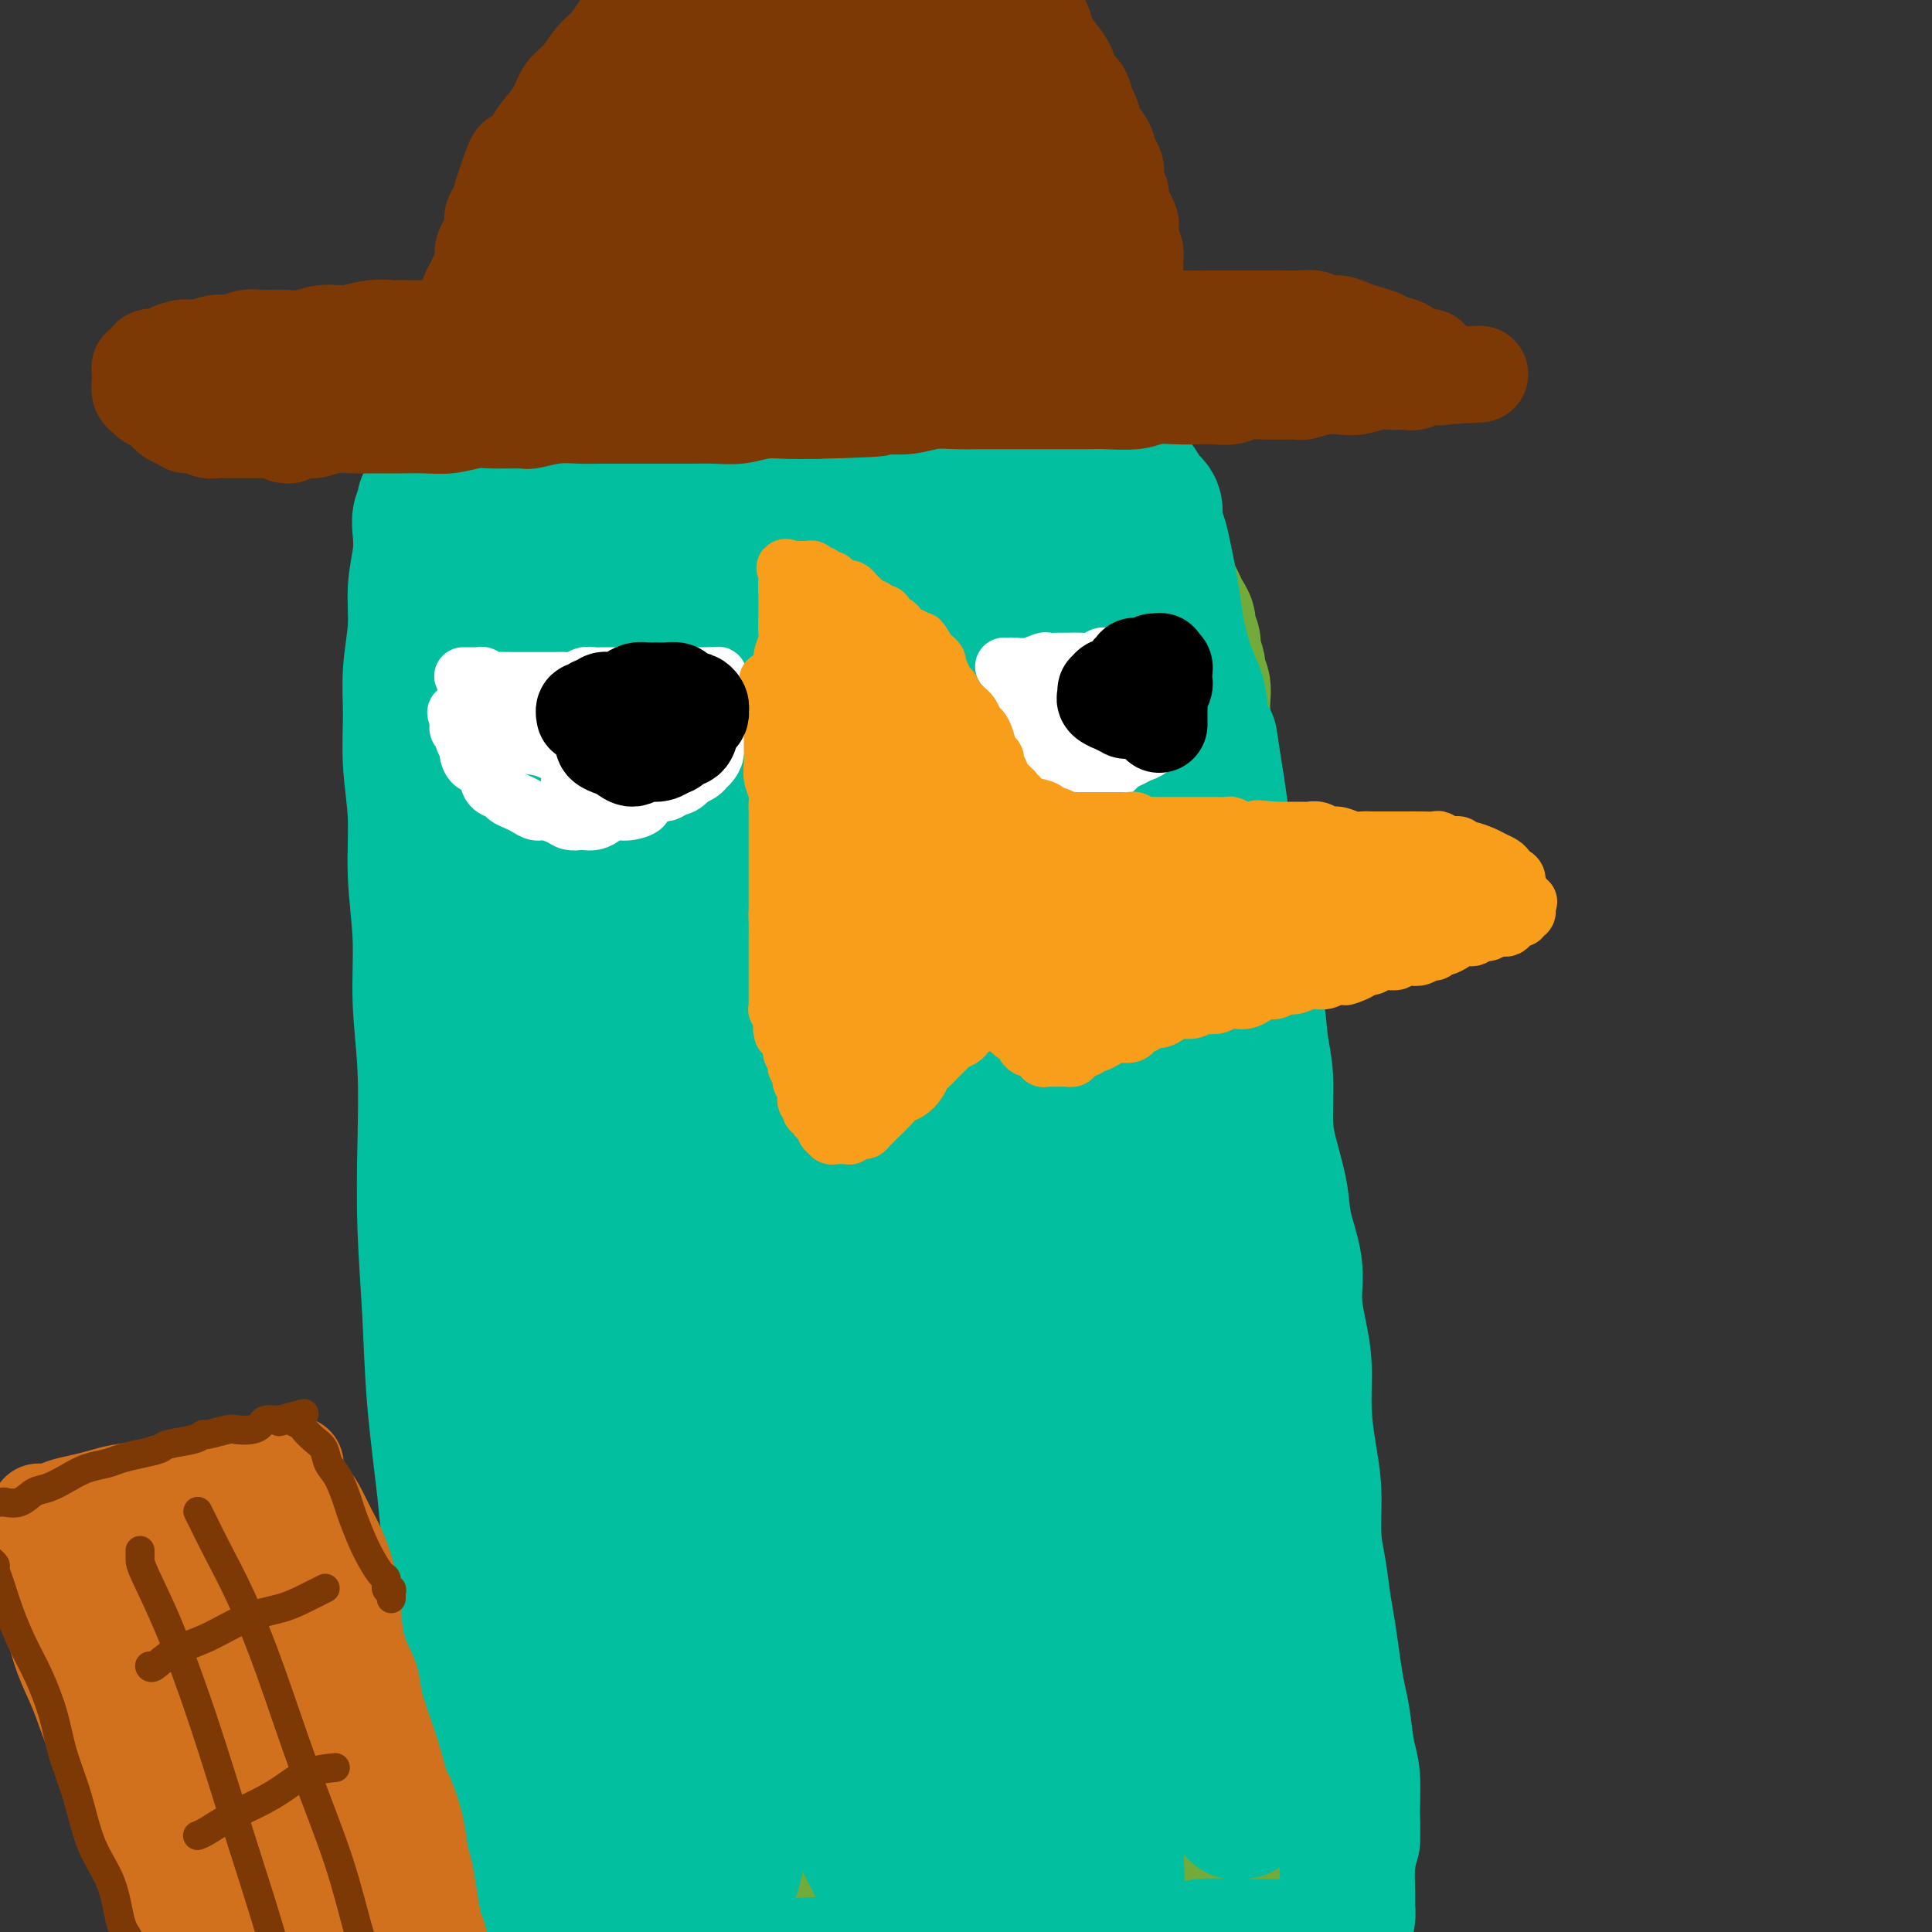 <svg viewBox='0 0 400 400' version='1.1' xmlns='http://www.w3.org/2000/svg' xmlns:xlink='http://www.w3.org/1999/xlink'><rect x="0" y="0" width="400" height="400" fill="#333333" stroke="none"/><g fill='none' stroke='rgb(115,171,58)' stroke-width='28' stroke-linecap='round' stroke-linejoin='round'><path d='M137,116c-0.453,0.061 -0.906,0.121 -1,0c-0.094,-0.121 0.172,-0.425 0,0c-0.172,0.425 -0.782,1.577 -1,2c-0.218,0.423 -0.044,0.116 0,1c0.044,0.884 -0.041,2.957 0,5c0.041,2.043 0.207,4.055 0,6c-0.207,1.945 -0.788,3.823 -1,6c-0.212,2.177 -0.057,4.652 0,6c0.057,1.348 0.015,1.570 0,3c-0.015,1.430 -0.004,4.067 0,6c0.004,1.933 0.002,3.160 0,5c-0.002,1.840 -0.004,4.292 0,6c0.004,1.708 0.015,2.672 0,4c-0.015,1.328 -0.057,3.020 0,5c0.057,1.980 0.211,4.247 0,6c-0.211,1.753 -0.789,2.992 -1,5c-0.211,2.008 -0.057,4.785 0,7c0.057,2.215 0.015,3.866 0,6c-0.015,2.134 -0.004,4.750 0,7c0.004,2.250 0.001,4.135 0,6c-0.001,1.865 -0.000,3.710 0,6c0.000,2.290 0.000,5.024 0,7c-0.000,1.976 -0.000,3.195 0,5c0.000,1.805 0.000,4.195 0,6c-0.000,1.805 -0.000,3.024 0,5c0.000,1.976 0.000,4.709 0,7c-0.000,2.291 -0.000,4.140 0,6c0.000,1.860 0.000,3.732 0,6c-0.000,2.268 -0.000,4.934 0,7c0.000,2.066 0.000,3.533 0,5'/><path d='M133,268c-0.619,24.569 -0.166,9.990 0,6c0.166,-3.990 0.044,2.608 0,6c-0.044,3.392 -0.012,3.578 0,5c0.012,1.422 0.003,4.079 0,6c-0.003,1.921 -0.001,3.107 0,5c0.001,1.893 0.000,4.492 0,7c-0.000,2.508 0.000,4.924 0,7c-0.000,2.076 -0.000,3.810 0,6c0.000,2.190 0.001,4.834 0,7c-0.001,2.166 -0.004,3.852 0,6c0.004,2.148 0.015,4.756 0,7c-0.015,2.244 -0.057,4.122 0,5c0.057,0.878 0.211,0.756 0,2c-0.211,1.244 -0.788,3.855 -1,6c-0.212,2.145 -0.058,3.823 0,5c0.058,1.177 0.020,1.853 0,3c-0.020,1.147 -0.020,2.765 0,4c0.020,1.235 0.062,2.088 0,3c-0.062,0.912 -0.227,1.882 0,3c0.227,1.118 0.845,2.384 1,3c0.155,0.616 -0.155,0.584 0,1c0.155,0.416 0.774,1.281 1,2c0.226,0.719 0.061,1.292 0,2c-0.061,0.708 -0.016,1.551 0,2c0.016,0.449 0.004,0.502 0,1c-0.004,0.498 -0.001,1.439 0,2c0.001,0.561 0.000,0.741 0,1c-0.000,0.259 -0.000,0.595 0,1c0.000,0.405 0.000,0.878 0,1c-0.000,0.122 -0.000,-0.108 0,0c0.000,0.108 0.000,0.554 0,1'/><path d='M134,384c0.172,17.886 0.102,4.600 0,0c-0.102,-4.600 -0.234,-0.516 0,1c0.234,1.516 0.836,0.462 1,0c0.164,-0.462 -0.108,-0.334 0,0c0.108,0.334 0.596,0.874 1,1c0.404,0.126 0.723,-0.164 1,0c0.277,0.164 0.510,0.780 1,1c0.490,0.220 1.235,0.045 2,0c0.765,-0.045 1.550,0.041 2,0c0.450,-0.041 0.566,-0.207 1,0c0.434,0.207 1.188,0.788 2,1c0.812,0.212 1.683,0.057 3,0c1.317,-0.057 3.080,-0.015 4,0c0.920,0.015 0.997,0.004 2,0c1.003,-0.004 2.933,-0.001 4,0c1.067,0.001 1.273,0.000 2,0c0.727,-0.000 1.976,-0.000 3,0c1.024,0.000 1.823,0.000 3,0c1.177,-0.000 2.731,-0.000 4,0c1.269,0.000 2.254,0.000 3,0c0.746,-0.000 1.252,0.000 2,0c0.748,-0.000 1.737,-0.000 3,0c1.263,0.000 2.801,0.000 4,0c1.199,-0.000 2.058,-0.000 3,0c0.942,0.000 1.966,0.001 3,0c1.034,-0.001 2.076,-0.004 3,0c0.924,0.004 1.728,0.015 3,0c1.272,-0.015 3.011,-0.056 4,0c0.989,0.056 1.228,0.207 2,0c0.772,-0.207 2.078,-0.774 3,-1c0.922,-0.226 1.461,-0.113 2,0'/><path d='M205,387c9.125,-0.155 3.439,-0.041 2,0c-1.439,0.041 1.371,0.011 3,0c1.629,-0.011 2.079,-0.003 3,0c0.921,0.003 2.315,0.001 3,0c0.685,-0.001 0.662,-0.000 1,0c0.338,0.000 1.039,0.000 2,0c0.961,-0.000 2.183,-0.000 3,0c0.817,0.000 1.230,0.000 2,0c0.770,-0.000 1.896,-0.000 3,0c1.104,0.000 2.185,0.000 3,0c0.815,-0.000 1.363,-0.000 2,0c0.637,0.000 1.363,0.000 2,0c0.637,-0.000 1.186,-0.000 2,0c0.814,0.000 1.892,0.000 3,0c1.108,-0.000 2.247,-0.000 3,0c0.753,0.000 1.121,0.000 2,0c0.879,-0.000 2.270,-0.000 3,0c0.730,0.000 0.800,0.000 1,0c0.200,-0.000 0.529,-0.000 1,0c0.471,0.000 1.085,0.000 2,0c0.915,-0.000 2.133,-0.000 3,0c0.867,0.000 1.384,0.000 2,0c0.616,0.000 1.332,-0.000 2,0c0.668,0.000 1.288,0.000 2,0c0.712,0.000 1.515,-0.000 2,0c0.485,0.000 0.651,0.000 1,0c0.349,0.000 0.881,-0.000 1,0c0.119,0.000 -0.174,0.000 0,0c0.174,0.000 0.816,-0.000 1,0c0.184,0.000 -0.090,0.000 0,0c0.090,0.000 0.545,0.000 1,0'/><path d='M266,387c9.664,0.044 3.325,0.153 1,0c-2.325,-0.153 -0.637,-0.569 0,-1c0.637,-0.431 0.224,-0.878 0,-1c-0.224,-0.122 -0.260,0.082 0,0c0.260,-0.082 0.816,-0.450 1,-1c0.184,-0.550 -0.003,-1.283 0,-2c0.003,-0.717 0.198,-1.417 0,-2c-0.198,-0.583 -0.789,-1.049 -1,-2c-0.211,-0.951 -0.042,-2.386 0,-4c0.042,-1.614 -0.041,-3.407 0,-5c0.041,-1.593 0.208,-2.984 0,-4c-0.208,-1.016 -0.792,-1.655 -1,-3c-0.208,-1.345 -0.042,-3.396 0,-5c0.042,-1.604 -0.042,-2.763 0,-4c0.042,-1.237 0.208,-2.554 0,-4c-0.208,-1.446 -0.792,-3.023 -1,-4c-0.208,-0.977 -0.042,-1.355 0,-3c0.042,-1.645 -0.042,-4.557 0,-6c0.042,-1.443 0.208,-1.417 0,-2c-0.208,-0.583 -0.792,-1.776 -1,-4c-0.208,-2.224 -0.042,-5.480 0,-7c0.042,-1.520 -0.042,-1.305 0,-2c0.042,-0.695 0.208,-2.298 0,-4c-0.208,-1.702 -0.792,-3.501 -1,-5c-0.208,-1.499 -0.042,-2.698 0,-4c0.042,-1.302 -0.041,-2.707 0,-4c0.041,-1.293 0.207,-2.474 0,-4c-0.207,-1.526 -0.788,-3.399 -1,-5c-0.212,-1.601 -0.057,-2.931 0,-4c0.057,-1.069 0.016,-1.877 0,-3c-0.016,-1.123 -0.008,-2.562 0,-4'/><path d='M262,284c-0.841,-16.412 -0.942,-5.941 -1,-3c-0.058,2.941 -0.072,-1.648 0,-4c0.072,-2.352 0.231,-2.467 0,-3c-0.231,-0.533 -0.850,-1.486 -1,-3c-0.150,-1.514 0.171,-3.591 0,-5c-0.171,-1.409 -0.834,-2.151 -1,-3c-0.166,-0.849 0.166,-1.805 0,-3c-0.166,-1.195 -0.828,-2.629 -1,-4c-0.172,-1.371 0.146,-2.678 0,-4c-0.146,-1.322 -0.757,-2.660 -1,-4c-0.243,-1.340 -0.118,-2.684 0,-4c0.118,-1.316 0.229,-2.606 0,-4c-0.229,-1.394 -0.797,-2.893 -1,-4c-0.203,-1.107 -0.041,-1.821 0,-3c0.041,-1.179 -0.041,-2.821 0,-4c0.041,-1.179 0.203,-1.895 0,-3c-0.203,-1.105 -0.772,-2.599 -1,-4c-0.228,-1.401 -0.114,-2.709 0,-4c0.114,-1.291 0.228,-2.566 0,-4c-0.228,-1.434 -0.797,-3.025 -1,-4c-0.203,-0.975 -0.040,-1.332 0,-3c0.040,-1.668 -0.042,-4.648 0,-6c0.042,-1.352 0.208,-1.078 0,-2c-0.208,-0.922 -0.792,-3.041 -1,-5c-0.208,-1.959 -0.042,-3.760 0,-5c0.042,-1.240 -0.041,-1.921 0,-3c0.041,-1.079 0.204,-2.557 0,-4c-0.204,-1.443 -0.776,-2.851 -1,-4c-0.224,-1.149 -0.099,-2.040 0,-3c0.099,-0.960 0.171,-1.989 0,-3c-0.171,-1.011 -0.586,-2.006 -1,-3'/><path d='M251,169c-1.637,-18.331 -0.228,-6.659 0,-3c0.228,3.659 -0.723,-0.695 -1,-3c-0.277,-2.305 0.122,-2.561 0,-3c-0.122,-0.439 -0.765,-1.061 -1,-2c-0.235,-0.939 -0.063,-2.194 0,-3c0.063,-0.806 0.018,-1.164 0,-2c-0.018,-0.836 -0.009,-2.149 0,-3c0.009,-0.851 0.018,-1.238 0,-2c-0.018,-0.762 -0.061,-1.899 0,-3c0.061,-1.101 0.228,-2.168 0,-3c-0.228,-0.832 -0.850,-1.430 -1,-2c-0.150,-0.570 0.171,-1.111 0,-2c-0.171,-0.889 -0.833,-2.125 -1,-3c-0.167,-0.875 0.163,-1.389 0,-2c-0.163,-0.611 -0.817,-1.318 -1,-2c-0.183,-0.682 0.105,-1.338 0,-2c-0.105,-0.662 -0.602,-1.329 -1,-2c-0.398,-0.671 -0.698,-1.345 -1,-2c-0.302,-0.655 -0.607,-1.290 -1,-2c-0.393,-0.710 -0.875,-1.496 -1,-2c-0.125,-0.504 0.107,-0.728 0,-1c-0.107,-0.272 -0.554,-0.594 -1,-1c-0.446,-0.406 -0.891,-0.898 -1,-1c-0.109,-0.102 0.120,0.184 0,0c-0.120,-0.184 -0.588,-0.838 -1,-1c-0.412,-0.162 -0.767,0.167 -1,0c-0.233,-0.167 -0.344,-0.829 -1,-1c-0.656,-0.171 -1.856,0.150 -3,0c-1.144,-0.150 -2.231,-0.771 -3,-1c-0.769,-0.229 -1.220,-0.065 -2,0c-0.780,0.065 -1.890,0.033 -3,0'/><path d='M226,115c-3.046,-0.999 -2.662,-0.996 -4,-1c-1.338,-0.004 -4.400,-0.015 -6,0c-1.600,0.015 -1.739,0.057 -3,0c-1.261,-0.057 -3.642,-0.211 -6,0c-2.358,0.211 -4.691,0.789 -6,1c-1.309,0.211 -1.594,0.057 -3,0c-1.406,-0.057 -3.934,-0.015 -6,0c-2.066,0.015 -3.670,0.004 -5,0c-1.330,-0.004 -2.385,-0.001 -4,0c-1.615,0.001 -3.791,0.000 -6,0c-2.209,-0.000 -4.452,-0.000 -6,0c-1.548,0.000 -2.401,-0.000 -4,0c-1.599,0.000 -3.943,0.000 -6,0c-2.057,-0.000 -3.825,-0.000 -5,0c-1.175,0.000 -1.756,0.001 -3,0c-1.244,-0.001 -3.152,-0.004 -5,0c-1.848,0.004 -3.635,0.015 -5,0c-1.365,-0.015 -2.306,-0.057 -3,0c-0.694,0.057 -1.141,0.212 -2,0c-0.859,-0.212 -2.132,-0.790 -3,-1c-0.868,-0.210 -1.333,-0.052 -2,0c-0.667,0.052 -1.537,-0.001 -2,0c-0.463,0.001 -0.519,0.055 -1,0c-0.481,-0.055 -1.386,-0.220 -2,0c-0.614,0.220 -0.938,0.824 -1,1c-0.062,0.176 0.138,-0.076 0,0c-0.138,0.076 -0.614,0.479 -1,1c-0.386,0.521 -0.681,1.160 -1,2c-0.319,0.840 -0.663,1.880 -1,3c-0.337,1.120 -0.668,2.320 -1,4c-0.332,1.680 -0.666,3.840 -1,6'/><path d='M122,131c-1.106,3.686 -0.870,4.400 -1,6c-0.130,1.600 -0.626,4.084 -1,6c-0.374,1.916 -0.626,3.264 -1,5c-0.374,1.736 -0.871,3.862 -1,6c-0.129,2.138 0.109,4.289 0,6c-0.109,1.711 -0.566,2.982 -1,5c-0.434,2.018 -0.845,4.784 -1,7c-0.155,2.216 -0.056,3.880 0,6c0.056,2.120 0.067,4.694 0,7c-0.067,2.306 -0.214,4.345 0,6c0.214,1.655 0.789,2.927 1,5c0.211,2.073 0.056,4.946 0,7c-0.056,2.054 -0.015,3.287 0,5c0.015,1.713 0.004,3.906 0,6c-0.004,2.094 -0.001,4.089 0,6c0.001,1.911 -0.001,3.737 0,6c0.001,2.263 0.004,4.964 0,7c-0.004,2.036 -0.016,3.406 0,6c0.016,2.594 0.060,6.411 0,9c-0.060,2.589 -0.222,3.948 0,6c0.222,2.052 0.830,4.797 1,7c0.170,2.203 -0.096,3.866 0,6c0.096,2.134 0.555,4.741 1,7c0.445,2.259 0.875,4.172 1,7c0.125,2.828 -0.055,6.571 0,9c0.055,2.429 0.344,3.545 1,6c0.656,2.455 1.679,6.249 2,9c0.321,2.751 -0.058,4.459 0,7c0.058,2.541 0.554,5.915 1,9c0.446,3.085 0.842,5.881 1,8c0.158,2.119 0.079,3.559 0,5'/><path d='M125,334c1.401,13.710 0.903,7.986 1,8c0.097,0.014 0.788,5.767 1,9c0.212,3.233 -0.057,3.948 0,6c0.057,2.052 0.438,5.441 1,8c0.562,2.559 1.305,4.287 2,7c0.695,2.713 1.343,6.412 2,10c0.657,3.588 1.324,7.066 2,10c0.676,2.934 1.360,5.323 2,8c0.640,2.677 1.236,5.643 2,8c0.764,2.357 1.694,4.107 2,5c0.306,0.893 -0.014,0.929 0,1c0.014,0.071 0.362,0.178 1,0c0.638,-0.178 1.565,-0.640 2,-3c0.435,-2.360 0.376,-6.618 0,-12c-0.376,-5.382 -1.071,-11.887 -2,-18c-0.929,-6.113 -2.091,-11.833 -3,-18c-0.909,-6.167 -1.563,-12.780 -2,-19c-0.437,-6.220 -0.657,-12.046 -1,-19c-0.343,-6.954 -0.811,-15.036 -1,-22c-0.189,-6.964 -0.100,-12.809 0,-19c0.100,-6.191 0.212,-12.728 0,-19c-0.212,-6.272 -0.748,-12.280 -1,-18c-0.252,-5.720 -0.220,-11.151 0,-17c0.220,-5.849 0.627,-12.116 1,-18c0.373,-5.884 0.712,-11.386 1,-17c0.288,-5.614 0.525,-11.339 1,-16c0.475,-4.661 1.188,-8.257 2,-12c0.812,-3.743 1.723,-7.632 3,-11c1.277,-3.368 2.921,-6.214 4,-9c1.079,-2.786 1.594,-5.510 2,-7c0.406,-1.490 0.703,-1.745 1,-2'/><path d='M148,138c1.963,-7.383 0.871,-5.342 1,-5c0.129,0.342 1.481,-1.017 2,-2c0.519,-0.983 0.206,-1.589 0,-2c-0.206,-0.411 -0.307,-0.625 0,-1c0.307,-0.375 1.020,-0.910 1,-1c-0.020,-0.090 -0.772,0.264 -1,1c-0.228,0.736 0.069,1.855 0,3c-0.069,1.145 -0.503,2.318 -1,6c-0.497,3.682 -1.058,9.875 -2,16c-0.942,6.125 -2.264,12.183 -3,19c-0.736,6.817 -0.885,14.394 -1,22c-0.115,7.606 -0.195,15.242 0,23c0.195,7.758 0.667,15.639 1,24c0.333,8.361 0.528,17.203 1,25c0.472,7.797 1.220,14.550 2,21c0.780,6.450 1.591,12.597 2,19c0.409,6.403 0.417,13.061 1,19c0.583,5.939 1.742,11.157 3,16c1.258,4.843 2.614,9.311 4,14c1.386,4.689 2.802,9.600 4,13c1.198,3.400 2.177,5.289 3,8c0.823,2.711 1.489,6.242 2,8c0.511,1.758 0.868,1.742 1,2c0.132,0.258 0.040,0.790 0,1c-0.040,0.210 -0.028,0.097 0,-1c0.028,-1.097 0.072,-3.178 0,-7c-0.072,-3.822 -0.260,-9.386 -1,-15c-0.740,-5.614 -2.034,-11.278 -3,-19c-0.966,-7.722 -1.606,-17.502 -2,-22c-0.394,-4.498 -0.541,-3.714 -1,-10c-0.459,-6.286 -1.229,-19.643 -2,-33'/><path d='M159,280c-1.619,-20.422 -1.168,-17.978 -1,-21c0.168,-3.022 0.052,-11.511 0,-19c-0.052,-7.489 -0.039,-13.979 0,-18c0.039,-4.021 0.105,-5.572 0,-10c-0.105,-4.428 -0.380,-11.733 0,-18c0.380,-6.267 1.416,-11.498 2,-16c0.584,-4.502 0.716,-8.277 1,-12c0.284,-3.723 0.720,-7.396 1,-11c0.280,-3.604 0.404,-7.139 1,-10c0.596,-2.861 1.665,-5.046 2,-7c0.335,-1.954 -0.065,-3.675 0,-5c0.065,-1.325 0.596,-2.254 1,-3c0.404,-0.746 0.681,-1.310 1,-2c0.319,-0.690 0.679,-1.507 1,-2c0.321,-0.493 0.603,-0.664 1,-1c0.397,-0.336 0.911,-0.839 1,-1c0.089,-0.161 -0.245,0.021 0,0c0.245,-0.021 1.069,-0.243 1,1c-0.069,1.243 -1.030,3.953 -2,8c-0.970,4.047 -1.949,9.432 -3,15c-1.051,5.568 -2.173,11.320 -3,17c-0.827,5.680 -1.358,11.288 -2,17c-0.642,5.712 -1.395,11.526 -2,19c-0.605,7.474 -1.062,16.607 -1,24c0.062,7.393 0.641,13.048 1,20c0.359,6.952 0.496,15.203 1,22c0.504,6.797 1.375,12.142 2,18c0.625,5.858 1.002,12.230 2,18c0.998,5.770 2.615,10.938 4,17c1.385,6.062 2.539,13.018 4,19c1.461,5.982 3.231,10.991 5,16'/><path d='M177,355c2.829,10.432 3.403,10.511 4,12c0.597,1.489 1.217,4.386 2,7c0.783,2.614 1.729,4.944 2,6c0.271,1.056 -0.134,0.836 0,1c0.134,0.164 0.805,0.711 1,1c0.195,0.289 -0.088,0.321 0,0c0.088,-0.321 0.546,-0.993 0,-4c-0.546,-3.007 -2.097,-8.347 -3,-14c-0.903,-5.653 -1.157,-11.618 -2,-19c-0.843,-7.382 -2.274,-16.180 -3,-24c-0.726,-7.820 -0.745,-14.660 -1,-23c-0.255,-8.340 -0.745,-18.178 -1,-27c-0.255,-8.822 -0.275,-16.629 0,-24c0.275,-7.371 0.846,-14.307 1,-22c0.154,-7.693 -0.109,-16.142 0,-23c0.109,-6.858 0.592,-12.126 1,-17c0.408,-4.874 0.742,-9.353 1,-14c0.258,-4.647 0.439,-9.461 1,-14c0.561,-4.539 1.502,-8.803 2,-12c0.498,-3.197 0.552,-5.328 1,-7c0.448,-1.672 1.291,-2.886 2,-4c0.709,-1.114 1.286,-2.126 2,-3c0.714,-0.874 1.567,-1.608 2,-2c0.433,-0.392 0.446,-0.442 1,-1c0.554,-0.558 1.649,-1.623 2,-2c0.351,-0.377 -0.043,-0.065 0,0c0.043,0.065 0.523,-0.118 1,0c0.477,0.118 0.953,0.537 1,3c0.047,2.463 -0.333,6.971 -1,13c-0.667,6.029 -1.619,13.580 -3,21c-1.381,7.420 -3.190,14.710 -5,22'/><path d='M185,185c-1.620,11.689 -1.669,19.410 -2,27c-0.331,7.590 -0.943,15.049 -1,23c-0.057,7.951 0.442,16.394 1,25c0.558,8.606 1.177,17.376 2,26c0.823,8.624 1.852,17.101 3,25c1.148,7.899 2.417,15.219 4,23c1.583,7.781 3.481,16.022 5,22c1.519,5.978 2.659,9.692 4,14c1.341,4.308 2.884,9.210 4,12c1.116,2.790 1.806,3.468 2,4c0.194,0.532 -0.106,0.917 0,1c0.106,0.083 0.619,-0.135 1,0c0.381,0.135 0.630,0.624 1,0c0.370,-0.624 0.860,-2.362 1,-6c0.140,-3.638 -0.070,-9.178 -1,-15c-0.930,-5.822 -2.579,-11.928 -4,-18c-1.421,-6.072 -2.615,-12.110 -4,-20c-1.385,-7.890 -2.960,-17.631 -4,-27c-1.040,-9.369 -1.544,-18.365 -2,-27c-0.456,-8.635 -0.863,-16.907 -1,-25c-0.137,-8.093 -0.005,-16.006 0,-23c0.005,-6.994 -0.116,-13.070 0,-19c0.116,-5.930 0.471,-11.714 1,-17c0.529,-5.286 1.233,-10.073 2,-15c0.767,-4.927 1.599,-9.995 3,-15c1.401,-5.005 3.373,-9.947 5,-14c1.627,-4.053 2.908,-7.219 4,-10c1.092,-2.781 1.994,-5.178 3,-7c1.006,-1.822 2.117,-3.067 3,-4c0.883,-0.933 1.538,-1.552 2,-2c0.462,-0.448 0.731,-0.724 1,-1'/><path d='M218,122c3.021,-6.090 1.575,-2.316 1,-1c-0.575,1.316 -0.279,0.174 0,0c0.279,-0.174 0.542,0.619 1,2c0.458,1.381 1.111,3.351 1,7c-0.111,3.649 -0.987,8.979 -2,15c-1.013,6.021 -2.164,12.733 -3,20c-0.836,7.267 -1.355,15.089 -2,23c-0.645,7.911 -1.414,15.913 -2,25c-0.586,9.087 -0.990,19.260 -1,27c-0.010,7.740 0.373,13.046 1,21c0.627,7.954 1.497,18.555 2,25c0.503,6.445 0.639,8.735 1,13c0.361,4.265 0.946,10.505 2,19c1.054,8.495 2.577,19.246 4,27c1.423,7.754 2.746,12.512 4,18c1.254,5.488 2.441,11.706 3,16c0.559,4.294 0.491,6.664 1,9c0.509,2.336 1.594,4.638 2,6c0.406,1.362 0.131,1.784 0,2c-0.131,0.216 -0.120,0.227 0,0c0.120,-0.227 0.348,-0.691 1,-3c0.652,-2.309 1.728,-6.464 2,-12c0.272,-5.536 -0.260,-12.454 -1,-20c-0.740,-7.546 -1.686,-15.722 -3,-24c-1.314,-8.278 -2.994,-16.660 -4,-26c-1.006,-9.340 -1.338,-19.637 -2,-29c-0.662,-9.363 -1.655,-17.791 -2,-27c-0.345,-9.209 -0.041,-19.200 0,-27c0.041,-7.800 -0.181,-13.408 0,-20c0.181,-6.592 0.766,-14.169 1,-20c0.234,-5.831 0.117,-9.915 0,-14'/><path d='M223,174c0.173,-14.673 0.106,-10.854 0,-11c-0.106,-0.146 -0.250,-4.256 0,-7c0.250,-2.744 0.894,-4.121 1,-6c0.106,-1.879 -0.326,-4.258 0,-6c0.326,-1.742 1.411,-2.845 2,-4c0.589,-1.155 0.683,-2.362 1,-3c0.317,-0.638 0.857,-0.705 1,-1c0.143,-0.295 -0.113,-0.816 0,-1c0.113,-0.184 0.593,-0.030 1,1c0.407,1.030 0.740,2.938 1,6c0.260,3.062 0.447,7.278 1,12c0.553,4.722 1.473,9.948 2,15c0.527,5.052 0.661,9.929 1,17c0.339,7.071 0.882,16.335 1,21c0.118,4.665 -0.191,4.732 0,10c0.191,5.268 0.881,15.738 1,24c0.119,8.262 -0.334,14.315 0,21c0.334,6.685 1.453,14.000 2,20c0.547,6.000 0.520,10.683 1,16c0.480,5.317 1.467,11.266 3,17c1.533,5.734 3.612,11.251 5,17c1.388,5.749 2.085,11.730 3,16c0.915,4.270 2.049,6.829 3,10c0.951,3.171 1.719,6.953 2,9c0.281,2.047 0.076,2.359 0,3c-0.076,0.641 -0.022,1.612 0,2c0.022,0.388 0.011,0.194 0,0'/></g>
<g fill='none' stroke='rgb(1,191,159)' stroke-width='28' stroke-linecap='round' stroke-linejoin='round'><path d='M121,94c-0.417,-0.076 -0.834,-0.151 -1,0c-0.166,0.151 -0.082,0.530 0,1c0.082,0.470 0.162,1.033 0,2c-0.162,0.967 -0.565,2.338 -1,4c-0.435,1.662 -0.903,3.616 -1,5c-0.097,1.384 0.178,2.198 0,4c-0.178,1.802 -0.807,4.593 -1,7c-0.193,2.407 0.051,4.430 0,7c-0.051,2.570 -0.396,5.688 -1,9c-0.604,3.312 -1.468,6.816 -2,10c-0.532,3.184 -0.732,6.046 -1,9c-0.268,2.954 -0.604,6.001 -1,9c-0.396,2.999 -0.852,5.949 -1,9c-0.148,3.051 0.012,6.201 0,9c-0.012,2.799 -0.197,5.246 0,8c0.197,2.754 0.775,5.817 1,9c0.225,3.183 0.098,6.488 0,8c-0.098,1.512 -0.166,1.232 0,4c0.166,2.768 0.567,8.584 1,13c0.433,4.416 0.900,7.433 1,9c0.100,1.567 -0.165,1.683 0,4c0.165,2.317 0.762,6.834 1,10c0.238,3.166 0.118,4.980 0,8c-0.118,3.020 -0.232,7.245 0,11c0.232,3.755 0.812,7.041 1,10c0.188,2.959 -0.016,5.591 0,9c0.016,3.409 0.252,7.594 0,11c-0.252,3.406 -0.991,6.032 -1,9c-0.009,2.968 0.712,6.276 1,9c0.288,2.724 0.144,4.862 0,7'/><path d='M116,318c0.726,23.985 0.040,9.946 0,6c-0.040,-3.946 0.566,2.199 1,6c0.434,3.801 0.697,5.257 1,7c0.303,1.743 0.645,3.774 1,6c0.355,2.226 0.724,4.647 1,7c0.276,2.353 0.459,4.636 1,7c0.541,2.364 1.440,4.807 2,7c0.560,2.193 0.781,4.136 1,6c0.219,1.864 0.436,3.648 1,6c0.564,2.352 1.476,5.273 2,7c0.524,1.727 0.662,2.262 1,4c0.338,1.738 0.878,4.679 1,7c0.122,2.321 -0.174,4.021 0,5c0.174,0.979 0.817,1.235 1,2c0.183,0.765 -0.095,2.037 0,3c0.095,0.963 0.562,1.616 1,2c0.438,0.384 0.848,0.498 1,1c0.152,0.502 0.045,1.392 0,2c-0.045,0.608 -0.027,0.935 0,1c0.027,0.065 0.062,-0.130 0,0c-0.062,0.130 -0.221,0.586 0,1c0.221,0.414 0.824,0.786 1,1c0.176,0.214 -0.073,0.268 0,0c0.073,-0.268 0.467,-0.859 1,-1c0.533,-0.141 1.204,0.169 2,0c0.796,-0.169 1.715,-0.815 3,-1c1.285,-0.185 2.935,0.091 4,0c1.065,-0.091 1.543,-0.550 3,-1c1.457,-0.450 3.892,-0.890 6,-1c2.108,-0.110 3.888,0.112 6,0c2.112,-0.112 4.556,-0.556 7,-1'/><path d='M165,407c6.064,-0.461 4.726,-0.113 6,0c1.274,0.113 5.162,-0.008 8,0c2.838,0.008 4.626,0.146 7,0c2.374,-0.146 5.335,-0.575 8,-1c2.665,-0.425 5.034,-0.845 7,-1c1.966,-0.155 3.527,-0.045 6,0c2.473,0.045 5.857,0.026 8,0c2.143,-0.026 3.045,-0.058 5,0c1.955,0.058 4.962,0.208 7,0c2.038,-0.208 3.107,-0.774 5,-1c1.893,-0.226 4.611,-0.113 7,0c2.389,0.113 4.449,0.226 6,0c1.551,-0.226 2.593,-0.793 4,-1c1.407,-0.207 3.181,-0.056 5,0c1.819,0.056 3.685,0.015 5,0c1.315,-0.015 2.081,-0.004 3,0c0.919,0.004 1.991,0.001 3,0c1.009,-0.001 1.954,0.001 3,0c1.046,-0.001 2.192,-0.004 3,0c0.808,0.004 1.278,0.016 2,0c0.722,-0.016 1.695,-0.060 2,0c0.305,0.060 -0.059,0.225 0,0c0.059,-0.225 0.541,-0.841 1,-1c0.459,-0.159 0.893,0.137 1,0c0.107,-0.137 -0.115,-0.709 0,-1c0.115,-0.291 0.566,-0.303 1,-1c0.434,-0.697 0.851,-2.079 1,-3c0.149,-0.921 0.030,-1.381 0,-2c-0.030,-0.619 0.030,-1.397 0,-3c-0.030,-1.603 -0.152,-4.029 0,-6c0.152,-1.971 0.576,-3.485 1,-5'/><path d='M280,381c0.142,-3.465 -0.003,-4.126 0,-6c0.003,-1.874 0.156,-4.960 0,-7c-0.156,-2.040 -0.619,-3.034 -1,-5c-0.381,-1.966 -0.680,-4.904 -1,-7c-0.320,-2.096 -0.663,-3.350 -1,-5c-0.337,-1.650 -0.669,-3.697 -1,-6c-0.331,-2.303 -0.662,-4.862 -1,-7c-0.338,-2.138 -0.682,-3.857 -1,-6c-0.318,-2.143 -0.611,-4.712 -1,-7c-0.389,-2.288 -0.874,-4.294 -1,-7c-0.126,-2.706 0.107,-6.111 0,-9c-0.107,-2.889 -0.555,-5.261 -1,-8c-0.445,-2.739 -0.888,-5.846 -1,-9c-0.112,-3.154 0.107,-6.355 0,-9c-0.107,-2.645 -0.538,-4.735 -1,-7c-0.462,-2.265 -0.953,-4.705 -1,-7c-0.047,-2.295 0.351,-4.444 0,-7c-0.351,-2.556 -1.452,-5.519 -2,-8c-0.548,-2.481 -0.542,-4.481 -1,-7c-0.458,-2.519 -1.378,-5.559 -2,-8c-0.622,-2.441 -0.944,-4.284 -1,-7c-0.056,-2.716 0.154,-6.305 0,-9c-0.154,-2.695 -0.671,-4.496 -1,-7c-0.329,-2.504 -0.469,-5.710 -1,-8c-0.531,-2.290 -1.452,-3.663 -2,-6c-0.548,-2.337 -0.724,-5.638 -1,-8c-0.276,-2.362 -0.651,-3.785 -1,-6c-0.349,-2.215 -0.671,-5.223 -1,-7c-0.329,-1.777 -0.666,-2.325 -1,-4c-0.334,-1.675 -0.667,-4.479 -1,-7c-0.333,-2.521 -0.667,-4.761 -1,-7'/><path d='M252,163c-2.590,-16.332 -1.065,-7.662 -1,-6c0.065,1.662 -1.331,-3.684 -2,-7c-0.669,-3.316 -0.613,-4.602 -1,-6c-0.387,-1.398 -1.217,-2.908 -2,-5c-0.783,-2.092 -1.519,-4.766 -2,-7c-0.481,-2.234 -0.708,-4.029 -1,-6c-0.292,-1.971 -0.651,-4.117 -1,-6c-0.349,-1.883 -0.689,-3.502 -1,-5c-0.311,-1.498 -0.593,-2.877 -1,-4c-0.407,-1.123 -0.938,-1.992 -1,-3c-0.062,-1.008 0.345,-2.154 0,-3c-0.345,-0.846 -1.442,-1.393 -2,-2c-0.558,-0.607 -0.577,-1.276 -1,-2c-0.423,-0.724 -1.251,-1.505 -2,-2c-0.749,-0.495 -1.418,-0.706 -2,-1c-0.582,-0.294 -1.078,-0.671 -2,-1c-0.922,-0.329 -2.270,-0.610 -3,-1c-0.730,-0.390 -0.841,-0.889 -2,-1c-1.159,-0.111 -3.365,0.166 -5,0c-1.635,-0.166 -2.699,-0.777 -4,-1c-1.301,-0.223 -2.839,-0.060 -5,0c-2.161,0.060 -4.944,0.016 -7,0c-2.056,-0.016 -3.386,-0.005 -6,0c-2.614,0.005 -6.511,0.002 -9,0c-2.489,-0.002 -3.570,-0.004 -6,0c-2.430,0.004 -6.210,0.012 -9,0c-2.790,-0.012 -4.590,-0.045 -6,0c-1.410,0.045 -2.429,0.167 -5,0c-2.571,-0.167 -6.692,-0.622 -10,-1c-3.308,-0.378 -5.802,-0.679 -8,-1c-2.198,-0.321 -4.099,-0.660 -6,-1'/><path d='M139,91c-12.998,-0.464 -6.992,-0.124 -5,0c1.992,0.124 -0.031,0.033 -2,0c-1.969,-0.033 -3.886,-0.009 -5,0c-1.114,0.009 -1.427,0.001 -2,0c-0.573,-0.001 -1.407,0.003 -2,0c-0.593,-0.003 -0.945,-0.013 -1,0c-0.055,0.013 0.187,0.049 0,0c-0.187,-0.049 -0.805,-0.184 -1,0c-0.195,0.184 0.031,0.686 0,1c-0.031,0.314 -0.319,0.441 0,1c0.319,0.559 1.246,1.552 2,3c0.754,1.448 1.334,3.353 2,5c0.666,1.647 1.416,3.038 2,5c0.584,1.962 1.001,4.495 1,7c-0.001,2.505 -0.421,4.981 -1,8c-0.579,3.019 -1.318,6.582 -2,10c-0.682,3.418 -1.307,6.693 -2,11c-0.693,4.307 -1.454,9.646 -2,15c-0.546,5.354 -0.877,10.723 -1,17c-0.123,6.277 -0.039,13.461 0,20c0.039,6.539 0.032,12.432 0,19c-0.032,6.568 -0.088,13.810 0,21c0.088,7.190 0.319,14.327 1,21c0.681,6.673 1.813,12.882 3,19c1.187,6.118 2.429,12.147 4,19c1.571,6.853 3.471,14.532 5,21c1.529,6.468 2.689,11.725 4,18c1.311,6.275 2.774,13.569 4,20c1.226,6.431 2.215,12.001 3,17c0.785,4.999 1.367,9.428 2,12c0.633,2.572 1.316,3.286 2,4'/><path d='M148,385c3.645,17.498 0.759,5.744 0,2c-0.759,-3.744 0.611,0.521 1,2c0.389,1.479 -0.201,0.170 0,0c0.201,-0.170 1.193,0.798 2,0c0.807,-0.798 1.429,-3.362 2,-8c0.571,-4.638 1.089,-11.350 1,-19c-0.089,-7.650 -0.787,-16.236 -2,-26c-1.213,-9.764 -2.940,-20.704 -4,-31c-1.060,-10.296 -1.452,-19.946 -2,-29c-0.548,-9.054 -1.250,-17.512 -1,-26c0.250,-8.488 1.453,-17.006 2,-26c0.547,-8.994 0.436,-18.465 1,-27c0.564,-8.535 1.801,-16.133 3,-24c1.199,-7.867 2.359,-16.001 4,-24c1.641,-7.999 3.764,-15.862 5,-21c1.236,-5.138 1.585,-7.553 2,-10c0.415,-2.447 0.896,-4.928 1,-7c0.104,-2.072 -0.168,-3.734 0,-5c0.168,-1.266 0.778,-2.136 1,-3c0.222,-0.864 0.058,-1.723 0,-2c-0.058,-0.277 -0.010,0.026 0,0c0.010,-0.026 -0.016,-0.383 0,0c0.016,0.383 0.076,1.504 0,2c-0.076,0.496 -0.289,0.366 -1,4c-0.711,3.634 -1.920,11.033 -4,19c-2.080,7.967 -5.031,16.503 -7,26c-1.969,9.497 -2.956,19.953 -4,30c-1.044,10.047 -2.146,19.683 -3,31c-0.854,11.317 -1.461,24.316 -1,37c0.461,12.684 1.989,25.053 4,36c2.011,10.947 4.506,20.474 7,30'/><path d='M155,316c3.071,15.878 5.248,22.573 8,30c2.752,7.427 6.079,15.588 8,20c1.921,4.412 2.436,5.077 5,10c2.564,4.923 7.178,14.105 10,19c2.822,4.895 3.852,5.504 5,6c1.148,0.496 2.415,0.878 3,1c0.585,0.122 0.490,-0.016 1,0c0.510,0.016 1.627,0.187 2,-4c0.373,-4.187 0.003,-12.731 -1,-20c-1.003,-7.269 -2.640,-13.264 -4,-21c-1.360,-7.736 -2.442,-17.212 -4,-27c-1.558,-9.788 -3.592,-19.889 -5,-30c-1.408,-10.111 -2.189,-20.232 -3,-30c-0.811,-9.768 -1.651,-19.184 -2,-29c-0.349,-9.816 -0.206,-20.031 0,-28c0.206,-7.969 0.477,-13.691 1,-20c0.523,-6.309 1.298,-13.205 2,-20c0.702,-6.795 1.329,-13.491 2,-20c0.671,-6.509 1.384,-12.833 2,-18c0.616,-5.167 1.136,-9.178 2,-13c0.864,-3.822 2.074,-7.455 3,-11c0.926,-3.545 1.568,-7.002 2,-9c0.432,-1.998 0.654,-2.536 1,-3c0.346,-0.464 0.816,-0.854 1,-1c0.184,-0.146 0.082,-0.047 0,1c-0.082,1.047 -0.146,3.044 -1,7c-0.854,3.956 -2.500,9.872 -4,16c-1.500,6.128 -2.856,12.467 -4,18c-1.144,5.533 -2.077,10.259 -3,16c-0.923,5.741 -1.835,12.497 -3,20c-1.165,7.503 -2.582,15.751 -4,24'/><path d='M175,200c-3.348,21.178 -2.718,23.622 -3,30c-0.282,6.378 -1.478,16.691 -2,27c-0.522,10.309 -0.371,20.616 0,28c0.371,7.384 0.963,11.847 2,18c1.037,6.153 2.518,13.998 4,20c1.482,6.002 2.964,10.161 5,15c2.036,4.839 4.625,10.357 6,13c1.375,2.643 1.536,2.410 3,4c1.464,1.590 4.230,5.001 6,7c1.770,1.999 2.544,2.585 3,3c0.456,0.415 0.595,0.659 1,0c0.405,-0.659 1.075,-2.221 1,-8c-0.075,-5.779 -0.895,-15.774 -2,-25c-1.105,-9.226 -2.494,-17.684 -4,-27c-1.506,-9.316 -3.128,-19.490 -4,-29c-0.872,-9.510 -0.992,-18.355 -2,-28c-1.008,-9.645 -2.903,-20.090 -4,-30c-1.097,-9.910 -1.396,-19.284 -2,-29c-0.604,-9.716 -1.515,-19.774 -2,-28c-0.485,-8.226 -0.545,-14.619 -1,-19c-0.455,-4.381 -1.304,-6.749 -2,-9c-0.696,-2.251 -1.239,-4.385 -2,-6c-0.761,-1.615 -1.740,-2.713 -3,-4c-1.260,-1.287 -2.803,-2.764 -4,-4c-1.197,-1.236 -2.050,-2.230 -3,-3c-0.950,-0.770 -1.998,-1.317 -3,-2c-1.002,-0.683 -1.959,-1.501 -3,-2c-1.041,-0.499 -2.166,-0.680 -3,-1c-0.834,-0.320 -1.378,-0.778 -2,-1c-0.622,-0.222 -1.320,-0.206 -2,0c-0.680,0.206 -1.340,0.603 -2,1'/><path d='M151,111c-1.764,0.189 -1.674,1.160 -3,3c-1.326,1.840 -4.069,4.549 -6,8c-1.931,3.451 -3.050,7.645 -4,12c-0.950,4.355 -1.731,8.872 -2,15c-0.269,6.128 -0.028,13.867 0,19c0.028,5.133 -0.159,7.661 0,12c0.159,4.339 0.664,10.491 3,22c2.336,11.509 6.503,28.377 10,40c3.497,11.623 6.324,18.003 8,22c1.676,3.997 2.202,5.613 4,9c1.798,3.387 4.869,8.547 8,13c3.131,4.453 6.322,8.200 9,10c2.678,1.800 4.842,1.652 7,1c2.158,-0.652 4.311,-1.807 7,-6c2.689,-4.193 5.914,-11.425 8,-20c2.086,-8.575 3.033,-18.495 4,-28c0.967,-9.505 1.953,-18.597 3,-27c1.047,-8.403 2.154,-16.117 3,-24c0.846,-7.883 1.432,-15.936 2,-23c0.568,-7.064 1.119,-13.138 2,-19c0.881,-5.862 2.092,-11.511 3,-16c0.908,-4.489 1.511,-7.819 2,-11c0.489,-3.181 0.863,-6.212 1,-8c0.137,-1.788 0.037,-2.333 0,-3c-0.037,-0.667 -0.010,-1.457 0,-2c0.010,-0.543 0.003,-0.838 0,-1c-0.003,-0.162 -0.001,-0.189 0,0c0.001,0.189 0.000,0.595 0,1'/><path d='M220,110c3.279,-25.072 1.477,-7.251 1,1c-0.477,8.251 0.371,6.933 1,10c0.629,3.067 1.041,10.518 1,18c-0.041,7.482 -0.533,14.993 -1,22c-0.467,7.007 -0.907,13.508 -1,22c-0.093,8.492 0.163,18.973 0,27c-0.163,8.027 -0.745,13.598 -1,21c-0.255,7.402 -0.181,16.635 0,25c0.181,8.365 0.471,15.863 1,23c0.529,7.137 1.298,13.913 2,22c0.702,8.087 1.338,17.484 2,22c0.662,4.516 1.351,4.152 2,10c0.649,5.848 1.257,17.910 2,27c0.743,9.090 1.622,15.209 2,22c0.378,6.791 0.256,14.256 0,20c-0.256,5.744 -0.647,9.768 -1,13c-0.353,3.232 -0.668,5.671 -1,7c-0.332,1.329 -0.682,1.547 -1,2c-0.318,0.453 -0.605,1.140 -1,-1c-0.395,-2.140 -0.899,-7.106 -1,-13c-0.101,-5.894 0.202,-12.716 1,-21c0.798,-8.284 2.090,-18.030 3,-27c0.910,-8.970 1.439,-17.163 2,-25c0.561,-7.837 1.156,-15.319 2,-24c0.844,-8.681 1.937,-18.562 2,-27c0.063,-8.438 -0.903,-15.433 -1,-22c-0.097,-6.567 0.676,-12.704 1,-18c0.324,-5.296 0.200,-9.749 0,-15c-0.200,-5.251 -0.477,-11.298 -1,-17c-0.523,-5.702 -1.292,-11.058 -2,-17c-0.708,-5.942 -1.354,-12.471 -2,-19'/><path d='M231,178c-1.359,-11.960 -2.258,-15.361 -3,-20c-0.742,-4.639 -1.329,-10.518 -2,-15c-0.671,-4.482 -1.426,-7.568 -2,-10c-0.574,-2.432 -0.966,-4.211 -2,-6c-1.034,-1.789 -2.711,-3.588 -4,-5c-1.289,-1.412 -2.192,-2.437 -3,-3c-0.808,-0.563 -1.522,-0.666 -2,-1c-0.478,-0.334 -0.719,-0.900 -1,-1c-0.281,-0.100 -0.602,0.267 -1,1c-0.398,0.733 -0.873,1.833 -2,5c-1.127,3.167 -2.905,8.401 -4,14c-1.095,5.599 -1.508,11.563 -2,19c-0.492,7.437 -1.063,16.347 -1,26c0.063,9.653 0.761,20.048 1,30c0.239,9.952 0.020,19.460 0,29c-0.020,9.540 0.159,19.111 1,30c0.841,10.889 2.345,23.096 3,30c0.655,6.904 0.461,8.505 1,15c0.539,6.495 1.811,17.885 3,26c1.189,8.115 2.296,12.954 3,19c0.704,6.046 1.005,13.297 2,20c0.995,6.703 2.686,12.858 4,18c1.314,5.142 2.253,9.272 3,12c0.747,2.728 1.302,4.056 2,5c0.698,0.944 1.541,1.505 2,2c0.459,0.495 0.536,0.924 1,0c0.464,-0.924 1.315,-3.201 2,-8c0.685,-4.799 1.204,-12.121 1,-21c-0.204,-8.879 -1.132,-19.313 -2,-29c-0.868,-9.687 -1.677,-18.625 -2,-27c-0.323,-8.375 -0.162,-16.188 0,-24'/><path d='M227,309c-0.085,-16.763 1.703,-18.669 3,-25c1.297,-6.331 2.101,-17.087 3,-25c0.899,-7.913 1.891,-12.984 3,-18c1.109,-5.016 2.333,-9.978 3,-14c0.667,-4.022 0.775,-7.104 1,-9c0.225,-1.896 0.566,-2.605 1,-3c0.434,-0.395 0.959,-0.474 1,-1c0.041,-0.526 -0.403,-1.498 0,0c0.403,1.498 1.653,5.468 3,13c1.347,7.532 2.792,18.628 4,29c1.208,10.372 2.180,20.020 3,29c0.820,8.980 1.488,17.291 2,25c0.512,7.709 0.870,14.814 1,21c0.130,6.186 0.034,11.453 0,16c-0.034,4.547 -0.005,8.375 0,12c0.005,3.625 -0.014,7.048 0,9c0.014,1.952 0.060,2.432 0,3c-0.060,0.568 -0.226,1.224 0,2c0.226,0.776 0.845,1.672 1,2c0.155,0.328 -0.154,0.089 0,0c0.154,-0.089 0.771,-0.029 1,0c0.229,0.029 0.070,0.028 0,0c-0.070,-0.028 -0.052,-0.082 0,-1c0.052,-0.918 0.139,-2.699 0,-5c-0.139,-2.301 -0.503,-5.123 -1,-9c-0.497,-3.877 -1.126,-8.811 -2,-14c-0.874,-5.189 -1.994,-10.634 -3,-16c-1.006,-5.366 -1.899,-10.655 -3,-17c-1.101,-6.345 -2.412,-13.747 -4,-21c-1.588,-7.253 -3.454,-14.358 -5,-21c-1.546,-6.642 -2.773,-12.821 -4,-19'/><path d='M235,252c-3.842,-17.974 -3.946,-15.910 -5,-18c-1.054,-2.090 -3.059,-8.335 -5,-14c-1.941,-5.665 -3.818,-10.749 -6,-15c-2.182,-4.251 -4.667,-7.669 -7,-11c-2.333,-3.331 -4.513,-6.573 -7,-10c-2.487,-3.427 -5.282,-7.037 -8,-10c-2.718,-2.963 -5.360,-5.278 -8,-8c-2.640,-2.722 -5.279,-5.850 -8,-9c-2.721,-3.150 -5.523,-6.323 -8,-9c-2.477,-2.677 -4.627,-4.858 -7,-8c-2.373,-3.142 -4.967,-7.246 -7,-10c-2.033,-2.754 -3.504,-4.159 -5,-6c-1.496,-1.841 -3.017,-4.118 -4,-6c-0.983,-1.882 -1.428,-3.369 -2,-4c-0.572,-0.631 -1.271,-0.408 -2,-1c-0.729,-0.592 -1.487,-2.000 -2,-3c-0.513,-1.000 -0.781,-1.591 -1,-2c-0.219,-0.409 -0.388,-0.635 -1,-1c-0.612,-0.365 -1.666,-0.867 -2,-1c-0.334,-0.133 0.051,0.105 0,0c-0.051,-0.105 -0.538,-0.553 -1,-1c-0.462,-0.447 -0.898,-0.892 -1,-1c-0.102,-0.108 0.131,0.122 0,0c-0.131,-0.122 -0.627,-0.596 -1,-1c-0.373,-0.404 -0.624,-0.738 -1,-1c-0.376,-0.262 -0.877,-0.451 -1,-1c-0.123,-0.549 0.133,-1.456 0,-2c-0.133,-0.544 -0.654,-0.723 -1,-1c-0.346,-0.277 -0.516,-0.651 -1,-1c-0.484,-0.349 -1.281,-0.671 -2,-1c-0.719,-0.329 -1.359,-0.664 -2,-1'/><path d='M129,95c-12.974,-15.481 -3.909,-4.684 -1,-1c2.909,3.684 -0.338,0.255 -2,-1c-1.662,-1.255 -1.740,-0.336 -2,0c-0.260,0.336 -0.703,0.090 -1,0c-0.297,-0.090 -0.449,-0.025 -1,0c-0.551,0.025 -1.502,0.009 -2,0c-0.498,-0.009 -0.543,-0.013 -1,0c-0.457,0.013 -1.325,0.041 -2,0c-0.675,-0.041 -1.155,-0.151 -2,0c-0.845,0.151 -2.054,0.563 -3,1c-0.946,0.437 -1.629,0.901 -2,1c-0.371,0.099 -0.429,-0.166 -1,0c-0.571,0.166 -1.655,0.762 -2,1c-0.345,0.238 0.048,0.117 0,0c-0.048,-0.117 -0.538,-0.228 -1,0c-0.462,0.228 -0.897,0.797 -1,1c-0.103,0.203 0.127,0.040 0,0c-0.127,-0.040 -0.611,0.042 -1,0c-0.389,-0.042 -0.681,-0.207 -1,0c-0.319,0.207 -0.663,0.787 -1,1c-0.337,0.213 -0.668,0.060 -1,0c-0.332,-0.060 -0.666,-0.026 -1,0c-0.334,0.026 -0.666,0.046 -1,0c-0.334,-0.046 -0.668,-0.157 -1,0c-0.332,0.157 -0.663,0.582 -1,1c-0.337,0.418 -0.682,0.830 -1,1c-0.318,0.170 -0.610,0.098 -1,0c-0.390,-0.098 -0.878,-0.222 -1,0c-0.122,0.222 0.121,0.791 0,1c-0.121,0.209 -0.606,0.060 -1,0c-0.394,-0.060 -0.697,-0.030 -1,0'/><path d='M92,101c-3.824,1.480 -0.885,1.182 0,1c0.885,-0.182 -0.284,-0.246 -1,0c-0.716,0.246 -0.980,0.802 -1,1c-0.020,0.198 0.205,0.038 0,0c-0.205,-0.038 -0.838,0.045 -1,0c-0.162,-0.045 0.149,-0.217 0,0c-0.149,0.217 -0.758,0.822 -1,1c-0.242,0.178 -0.116,-0.072 0,0c0.116,0.072 0.223,0.467 0,1c-0.223,0.533 -0.777,1.206 -1,2c-0.223,0.794 -0.116,1.710 0,3c0.116,1.290 0.242,2.953 0,5c-0.242,2.047 -0.850,4.479 -1,7c-0.150,2.521 0.160,5.131 0,8c-0.160,2.869 -0.790,5.997 -1,9c-0.210,3.003 0.000,5.879 0,9c-0.000,3.121 -0.211,6.485 0,10c0.211,3.515 0.845,7.181 1,11c0.155,3.819 -0.168,7.791 0,12c0.168,4.209 0.829,8.655 1,13c0.171,4.345 -0.147,8.591 0,13c0.147,4.409 0.759,8.983 1,14c0.241,5.017 0.110,10.477 0,16c-0.110,5.523 -0.200,11.108 0,17c0.200,5.892 0.689,12.092 1,18c0.311,5.908 0.445,11.524 1,18c0.555,6.476 1.533,13.813 2,18c0.467,4.187 0.424,5.225 1,9c0.576,3.775 1.770,10.285 3,18c1.230,7.715 2.494,16.633 4,24c1.506,7.367 3.253,13.184 5,19'/><path d='M105,378c2.908,13.327 4.178,16.143 5,20c0.822,3.857 1.195,8.754 2,12c0.805,3.246 2.042,4.842 3,8c0.958,3.158 1.636,7.877 2,10c0.364,2.123 0.414,1.650 1,2c0.586,0.350 1.707,1.524 2,2c0.293,0.476 -0.244,0.255 0,0c0.244,-0.255 1.267,-0.542 2,-2c0.733,-1.458 1.175,-4.086 1,-8c-0.175,-3.914 -0.968,-9.113 -2,-15c-1.032,-5.887 -2.303,-12.460 -4,-19c-1.697,-6.540 -3.820,-13.045 -6,-20c-2.180,-6.955 -4.415,-14.358 -6,-21c-1.585,-6.642 -2.518,-12.523 -4,-20c-1.482,-7.477 -3.511,-16.551 -5,-24c-1.489,-7.449 -2.438,-13.275 -3,-19c-0.562,-5.725 -0.735,-11.350 -1,-18c-0.265,-6.650 -0.620,-14.325 -1,-21c-0.380,-6.675 -0.785,-12.349 -1,-18c-0.215,-5.651 -0.239,-11.279 0,-18c0.239,-6.721 0.741,-14.536 1,-22c0.259,-7.464 0.275,-14.576 1,-21c0.725,-6.424 2.159,-12.161 3,-16c0.841,-3.839 1.091,-5.781 2,-9c0.909,-3.219 2.478,-7.714 3,-10c0.522,-2.286 -0.004,-2.364 0,-3c0.004,-0.636 0.537,-1.831 1,-3c0.463,-1.169 0.856,-2.313 1,-3c0.144,-0.687 0.039,-0.916 0,-1c-0.039,-0.084 -0.011,-0.024 0,0c0.011,0.024 0.006,0.012 0,0'/><path d='M102,121c1.772,-6.737 1.201,-1.080 1,1c-0.201,2.080 -0.031,0.584 0,2c0.031,1.416 -0.077,5.745 0,11c0.077,5.255 0.338,11.435 0,19c-0.338,7.565 -1.275,16.513 -2,26c-0.725,9.487 -1.238,19.513 -1,30c0.238,10.487 1.226,21.435 2,32c0.774,10.565 1.334,20.745 3,31c1.666,10.255 4.437,20.583 7,31c2.563,10.417 4.916,20.921 8,33c3.084,12.079 6.899,25.733 12,39c5.101,13.267 11.489,26.149 17,38c5.511,11.851 10.146,22.672 12,27c1.854,4.328 0.927,2.164 0,0'/></g>
<g fill='none' stroke='rgb(255,255,255)' stroke-width='12' stroke-linecap='round' stroke-linejoin='round'><path d='M96,140c-0.089,-0.001 -0.178,-0.001 0,0c0.178,0.001 0.624,0.004 1,0c0.376,-0.004 0.680,-0.015 1,0c0.320,0.015 0.654,0.057 1,0c0.346,-0.057 0.705,-0.211 1,0c0.295,0.211 0.525,0.789 1,1c0.475,0.211 1.195,0.057 2,0c0.805,-0.057 1.696,-0.015 3,0c1.304,0.015 3.021,0.005 4,0c0.979,-0.005 1.221,-0.005 2,0c0.779,0.005 2.096,0.015 3,0c0.904,-0.015 1.397,-0.057 2,0c0.603,0.057 1.317,0.211 2,0c0.683,-0.211 1.336,-0.789 2,-1c0.664,-0.211 1.340,-0.057 2,0c0.660,0.057 1.304,0.015 2,0c0.696,-0.015 1.444,-0.004 2,0c0.556,0.004 0.919,0.001 1,0c0.081,-0.001 -0.122,-0.000 0,0c0.122,0.000 0.569,0.000 1,0c0.431,-0.000 0.847,-0.000 1,0c0.153,0.000 0.044,0.000 0,0c-0.044,-0.000 -0.022,-0.000 0,0'/><path d='M130,140c5.483,0.000 2.191,0.000 1,0c-1.191,0.000 -0.280,-0.000 0,0c0.280,0.000 -0.069,0.000 0,0c0.069,-0.000 0.557,0.000 1,0c0.443,0.000 0.841,0.000 1,0c0.159,0.000 0.080,0.000 0,0c-0.080,0.000 -0.162,0.000 0,0c0.162,0.000 0.569,0.000 1,0c0.431,0.000 0.885,0.000 1,0c0.115,0.000 -0.109,0.000 0,0c0.109,0.000 0.550,0.000 1,0c0.450,-0.000 0.908,0.000 1,0c0.092,0.000 -0.184,0.000 0,0c0.184,0.000 0.828,0.000 1,0c0.172,-0.000 -0.127,-0.000 0,0c0.127,0.000 0.679,0.000 1,0c0.321,-0.000 0.411,-0.000 1,0c0.589,0.000 1.677,0.000 2,0c0.323,-0.000 -0.120,-0.000 0,0c0.120,0.000 0.803,0.000 1,0c0.197,-0.000 -0.092,-0.000 0,0c0.092,0.000 0.564,0.000 1,0c0.436,-0.000 0.835,-0.000 1,0c0.165,0.000 0.096,0.000 0,0c-0.096,-0.000 -0.218,-0.000 0,0c0.218,0.000 0.776,0.000 1,0c0.224,-0.000 0.112,-0.000 0,0c-0.112,0.000 -0.226,0.000 0,0c0.226,-0.000 0.792,-0.000 1,0c0.208,0.000 0.060,0.000 0,0c-0.060,0.000 -0.030,0.000 0,0'/><path d='M147,140c2.856,-0.059 1.498,-0.208 1,0c-0.498,0.208 -0.134,0.773 0,1c0.134,0.227 0.040,0.117 0,0c-0.040,-0.117 -0.025,-0.242 0,0c0.025,0.242 0.059,0.852 0,1c-0.059,0.148 -0.212,-0.167 0,0c0.212,0.167 0.789,0.814 1,1c0.211,0.186 0.057,-0.091 0,0c-0.057,0.091 -0.015,0.549 0,1c0.015,0.451 0.004,0.894 0,1c-0.004,0.106 -0.001,-0.126 0,0c0.001,0.126 0.000,0.610 0,1c-0.000,0.390 -0.000,0.686 0,1c0.000,0.314 0.001,0.648 0,1c-0.001,0.352 -0.004,0.724 0,1c0.004,0.276 0.016,0.458 0,1c-0.016,0.542 -0.060,1.444 0,2c0.060,0.556 0.223,0.765 0,1c-0.223,0.235 -0.832,0.497 -1,1c-0.168,0.503 0.105,1.249 0,2c-0.105,0.751 -0.589,1.508 -1,2c-0.411,0.492 -0.749,0.720 -1,1c-0.251,0.280 -0.414,0.614 -1,1c-0.586,0.386 -1.596,0.825 -2,1c-0.404,0.175 -0.202,0.088 0,0'/><path d='M143,161c-1.496,1.781 -2.237,1.734 -3,2c-0.763,0.266 -1.547,0.844 -2,1c-0.453,0.156 -0.575,-0.112 -1,0c-0.425,0.112 -1.153,0.604 -2,1c-0.847,0.396 -1.812,0.697 -2,1c-0.188,0.303 0.403,0.607 0,1c-0.403,0.393 -1.800,0.876 -3,1c-1.200,0.124 -2.205,-0.111 -3,0c-0.795,0.111 -1.382,0.566 -2,1c-0.618,0.434 -1.267,0.846 -2,1c-0.733,0.154 -1.551,0.051 -2,0c-0.449,-0.051 -0.529,-0.051 -1,0c-0.471,0.051 -1.334,0.154 -2,0c-0.666,-0.154 -1.137,-0.566 -2,-1c-0.863,-0.434 -2.119,-0.890 -3,-1c-0.881,-0.110 -1.387,0.125 -2,0c-0.613,-0.125 -1.334,-0.610 -2,-1c-0.666,-0.390 -1.278,-0.685 -2,-1c-0.722,-0.315 -1.555,-0.652 -2,-1c-0.445,-0.348 -0.504,-0.708 -1,-1c-0.496,-0.292 -1.429,-0.516 -2,-1c-0.571,-0.484 -0.779,-1.228 -1,-2c-0.221,-0.772 -0.456,-1.573 -1,-2c-0.544,-0.427 -1.399,-0.482 -2,-1c-0.601,-0.518 -0.949,-1.501 -1,-2c-0.051,-0.499 0.197,-0.515 0,-1c-0.197,-0.485 -0.837,-1.439 -1,-2c-0.163,-0.561 0.152,-0.728 0,-1c-0.152,-0.272 -0.772,-0.650 -1,-1c-0.228,-0.350 -0.065,-0.671 0,-1c0.065,-0.329 0.033,-0.664 0,-1'/><path d='M95,149c-1.086,-2.392 -0.302,-1.373 0,-1c0.302,0.373 0.122,0.100 0,0c-0.122,-0.100 -0.185,-0.025 0,0c0.185,0.025 0.617,0.002 1,0c0.383,-0.002 0.716,0.017 1,0c0.284,-0.017 0.518,-0.069 1,0c0.482,0.069 1.211,0.261 2,1c0.789,0.739 1.639,2.027 3,3c1.361,0.973 3.234,1.631 5,2c1.766,0.369 3.423,0.450 5,1c1.577,0.550 3.072,1.570 5,2c1.928,0.430 4.289,0.270 6,0c1.711,-0.270 2.773,-0.651 4,-1c1.227,-0.349 2.620,-0.668 4,-1c1.380,-0.332 2.748,-0.678 4,-1c1.252,-0.322 2.388,-0.621 3,-1c0.612,-0.379 0.701,-0.837 1,-1c0.299,-0.163 0.807,-0.030 1,0c0.193,0.030 0.070,-0.044 0,0c-0.070,0.044 -0.087,0.207 0,0c0.087,-0.207 0.278,-0.784 0,-1c-0.278,-0.216 -1.025,-0.072 -2,0c-0.975,0.072 -2.178,0.072 -4,0c-1.822,-0.072 -4.262,-0.215 -6,0c-1.738,0.215 -2.775,0.790 -4,1c-1.225,0.210 -2.637,0.057 -4,0c-1.363,-0.057 -2.675,-0.016 -4,0c-1.325,0.016 -2.662,0.008 -4,0'/><path d='M113,152c-4.919,0.154 -3.218,0.038 -3,0c0.218,-0.038 -1.047,0.000 -2,0c-0.953,-0.000 -1.594,-0.039 -1,0c0.594,0.039 2.423,0.155 3,0c0.577,-0.155 -0.100,-0.580 2,-1c2.100,-0.420 6.975,-0.834 10,-1c3.025,-0.166 4.201,-0.083 5,0c0.799,0.083 1.223,0.165 2,0c0.777,-0.165 1.909,-0.577 3,-1c1.091,-0.423 2.142,-0.856 3,-1c0.858,-0.144 1.525,0.000 2,0c0.475,-0.000 0.760,-0.145 1,0c0.240,0.145 0.437,0.581 0,1c-0.437,0.419 -1.507,0.823 -2,1c-0.493,0.177 -0.408,0.127 -2,1c-1.592,0.873 -4.860,2.668 -7,4c-2.140,1.332 -3.153,2.199 -4,3c-0.847,0.801 -1.528,1.534 -2,2c-0.472,0.466 -0.734,0.665 -1,1c-0.266,0.335 -0.535,0.808 -1,1c-0.465,0.192 -1.127,0.104 -1,0c0.127,-0.104 1.043,-0.224 2,0c0.957,0.224 1.955,0.792 3,1c1.045,0.208 2.136,0.056 3,0c0.864,-0.056 1.502,-0.015 2,0c0.498,0.015 0.857,0.004 1,0c0.143,-0.004 0.072,-0.002 0,0'/><path d='M208,138c-0.101,-0.002 -0.202,-0.004 0,0c0.202,0.004 0.708,0.015 1,0c0.292,-0.015 0.372,-0.057 1,0c0.628,0.057 1.805,0.211 3,0c1.195,-0.211 2.407,-0.789 3,-1c0.593,-0.211 0.567,-0.056 1,0c0.433,0.056 1.324,0.011 2,0c0.676,-0.011 1.136,0.011 2,0c0.864,-0.011 2.134,-0.056 3,0c0.866,0.056 1.330,0.211 2,0c0.670,-0.211 1.545,-0.789 2,-1c0.455,-0.211 0.489,-0.057 1,0c0.511,0.057 1.500,0.015 2,0c0.500,-0.015 0.511,-0.004 1,0c0.489,0.004 1.455,0.001 2,0c0.545,-0.001 0.667,-0.000 1,0c0.333,0.000 0.877,0.000 1,0c0.123,-0.000 -0.173,-0.000 0,0c0.173,0.000 0.816,0.000 1,0c0.184,-0.000 -0.090,-0.000 0,0c0.090,0.000 0.545,0.000 1,0'/><path d='M238,136c4.883,-0.314 2.092,-0.099 1,0c-1.092,0.099 -0.485,0.083 0,0c0.485,-0.083 0.847,-0.233 1,0c0.153,0.233 0.097,0.850 0,1c-0.097,0.150 -0.236,-0.168 0,0c0.236,0.168 0.848,0.822 1,1c0.152,0.178 -0.155,-0.121 0,0c0.155,0.121 0.774,0.662 1,1c0.226,0.338 0.061,0.472 0,1c-0.061,0.528 -0.016,1.451 0,2c0.016,0.549 0.004,0.724 0,1c-0.004,0.276 -0.000,0.651 0,1c0.000,0.349 -0.003,0.671 0,1c0.003,0.329 0.011,0.666 0,1c-0.011,0.334 -0.040,0.667 0,1c0.040,0.333 0.150,0.667 0,1c-0.150,0.333 -0.562,0.666 -1,1c-0.438,0.334 -0.904,0.671 -1,1c-0.096,0.329 0.179,0.651 0,1c-0.179,0.349 -0.810,0.723 -1,1c-0.190,0.277 0.062,0.455 0,1c-0.062,0.545 -0.436,1.455 -1,2c-0.564,0.545 -1.316,0.723 -2,1c-0.684,0.277 -1.300,0.651 -2,1c-0.700,0.349 -1.486,0.671 -2,1c-0.514,0.329 -0.757,0.664 -1,1'/><path d='M231,159c-2.046,1.940 -1.660,1.289 -2,1c-0.340,-0.289 -1.405,-0.218 -2,0c-0.595,0.218 -0.721,0.581 -1,1c-0.279,0.419 -0.711,0.894 -1,1c-0.289,0.106 -0.434,-0.158 -1,0c-0.566,0.158 -1.552,0.737 -2,1c-0.448,0.263 -0.358,0.210 -1,0c-0.642,-0.210 -2.018,-0.577 -3,-1c-0.982,-0.423 -1.572,-0.901 -2,-1c-0.428,-0.099 -0.693,0.181 -1,0c-0.307,-0.181 -0.656,-0.822 -1,-1c-0.344,-0.178 -0.685,0.108 -1,0c-0.315,-0.108 -0.606,-0.609 -1,-1c-0.394,-0.391 -0.890,-0.671 -1,-1c-0.110,-0.329 0.167,-0.708 0,-1c-0.167,-0.292 -0.777,-0.498 -1,-1c-0.223,-0.502 -0.060,-1.299 0,-2c0.060,-0.701 0.016,-1.304 0,-2c-0.016,-0.696 -0.004,-1.483 0,-2c0.004,-0.517 0.001,-0.764 0,-1c-0.001,-0.236 -0.000,-0.460 0,-1c0.000,-0.540 -0.001,-1.394 0,-2c0.001,-0.606 0.002,-0.963 0,-1c-0.002,-0.037 -0.009,0.247 0,0c0.009,-0.247 0.033,-1.025 0,-1c-0.033,0.025 -0.124,0.853 0,1c0.124,0.147 0.464,-0.387 1,0c0.536,0.387 1.268,1.693 2,3'/><path d='M213,148c0.988,0.657 1.958,1.300 3,2c1.042,0.700 2.155,1.456 3,2c0.845,0.544 1.421,0.876 2,1c0.579,0.124 1.162,0.041 2,0c0.838,-0.041 1.931,-0.038 3,0c1.069,0.038 2.114,0.112 3,0c0.886,-0.112 1.614,-0.408 2,-1c0.386,-0.592 0.430,-1.479 1,-2c0.570,-0.521 1.665,-0.676 2,-1c0.335,-0.324 -0.092,-0.819 0,-1c0.092,-0.181 0.701,-0.049 1,0c0.299,0.049 0.288,0.016 0,0c-0.288,-0.016 -0.852,-0.014 -1,0c-0.148,0.014 0.121,0.038 0,0c-0.121,-0.038 -0.631,-0.140 -1,0c-0.369,0.140 -0.596,0.521 -1,1c-0.404,0.479 -0.985,1.056 -1,1c-0.015,-0.056 0.534,-0.746 1,-1c0.466,-0.254 0.847,-0.073 1,0c0.153,0.073 0.076,0.036 0,0'/><path d='M224,147c0.122,0.000 0.244,0.000 0,0c-0.244,-0.000 -0.854,-0.000 -1,0c-0.146,0.000 0.171,0.001 0,0c-0.171,-0.001 -0.830,-0.004 -1,0c-0.170,0.004 0.151,0.016 0,0c-0.151,-0.016 -0.772,-0.061 -1,0c-0.228,0.061 -0.062,0.227 0,0c0.062,-0.227 0.021,-0.845 0,-1c-0.021,-0.155 -0.023,0.155 0,0c0.023,-0.155 0.070,-0.774 0,-1c-0.070,-0.226 -0.256,-0.058 0,0c0.256,0.058 0.955,0.005 1,0c0.045,-0.005 -0.565,0.037 -1,0c-0.435,-0.037 -0.696,-0.153 -1,0c-0.304,0.153 -0.652,0.577 -1,1'/><path d='M219,146c-0.989,-0.171 -0.961,-0.098 -1,0c-0.039,0.098 -0.144,0.222 0,0c0.144,-0.222 0.539,-0.791 2,-1c1.461,-0.209 3.989,-0.060 5,0c1.011,0.060 0.506,0.030 0,0'/></g>
<g fill='none' stroke='rgb(249,158,27)' stroke-width='12' stroke-linecap='round' stroke-linejoin='round'><path d='M159,141c0.002,-0.124 0.004,-0.248 0,0c-0.004,0.248 -0.015,0.866 0,1c0.015,0.134 0.057,-0.218 0,0c-0.057,0.218 -0.211,1.006 0,2c0.211,0.994 0.789,2.195 1,3c0.211,0.805 0.056,1.216 0,2c-0.056,0.784 -0.011,1.943 0,3c0.011,1.057 -0.011,2.012 0,3c0.011,0.988 0.056,2.008 0,3c-0.056,0.992 -0.211,1.956 0,3c0.211,1.044 0.789,2.166 1,3c0.211,0.834 0.057,1.378 0,2c-0.057,0.622 -0.015,1.321 0,2c0.015,0.679 0.004,1.337 0,2c-0.004,0.663 -0.001,1.330 0,2c0.001,0.670 0.000,1.344 0,2c-0.000,0.656 -0.000,1.293 0,2c0.000,0.707 0.000,1.484 0,2c-0.000,0.516 -0.000,0.772 0,1c0.000,0.228 0.000,0.428 0,1c-0.000,0.572 -0.000,1.515 0,2c0.000,0.485 0.000,0.511 0,1c-0.000,0.489 -0.000,1.440 0,2c0.000,0.560 0.000,0.727 0,1c-0.000,0.273 -0.000,0.650 0,1c0.000,0.350 0.000,0.671 0,1c-0.000,0.329 -0.000,0.664 0,1'/><path d='M161,189c0.309,7.621 0.083,2.672 0,1c-0.083,-1.672 -0.022,-0.067 0,1c0.022,1.067 0.006,1.595 0,2c-0.006,0.405 -0.002,0.686 0,1c0.002,0.314 0.000,0.663 0,1c-0.000,0.337 -0.000,0.664 0,1c0.000,0.336 0.000,0.682 0,1c-0.000,0.318 -0.000,0.610 0,1c0.000,0.390 0.000,0.879 0,1c-0.000,0.121 -0.000,-0.126 0,0c0.000,0.126 0.000,0.625 0,1c-0.000,0.375 -0.000,0.625 0,1c0.000,0.375 0.000,0.875 0,1c-0.000,0.125 -0.000,-0.125 0,0c0.000,0.125 0.000,0.626 0,1c-0.000,0.374 -0.000,0.621 0,1c0.000,0.379 0.000,0.890 0,1c-0.000,0.110 -0.000,-0.182 0,0c0.000,0.182 0.000,0.837 0,1c-0.000,0.163 -0.000,-0.168 0,0c0.000,0.168 0.000,0.834 0,1c-0.000,0.166 -0.001,-0.167 0,0c0.001,0.167 0.004,0.833 0,1c-0.004,0.167 -0.015,-0.167 0,0c0.015,0.167 0.057,0.833 0,1c-0.057,0.167 -0.211,-0.166 0,0c0.211,0.166 0.789,0.832 1,1c0.211,0.168 0.057,-0.161 0,0c-0.057,0.161 -0.015,0.813 0,1c0.015,0.187 0.004,-0.089 0,0c-0.004,0.089 -0.002,0.545 0,1'/><path d='M162,212c0.156,3.576 0.045,1.015 0,0c-0.045,-1.015 -0.026,-0.483 0,0c0.026,0.483 0.059,0.918 0,1c-0.059,0.082 -0.208,-0.190 0,0c0.208,0.190 0.774,0.843 1,1c0.226,0.157 0.113,-0.183 0,0c-0.113,0.183 -0.228,0.889 0,1c0.228,0.111 0.797,-0.374 1,0c0.203,0.374 0.041,1.606 0,2c-0.041,0.394 0.041,-0.049 0,0c-0.041,0.049 -0.203,0.590 0,1c0.203,0.410 0.773,0.687 1,1c0.227,0.313 0.112,0.661 0,1c-0.112,0.339 -0.223,0.669 0,1c0.223,0.331 0.778,0.662 1,1c0.222,0.338 0.112,0.682 0,1c-0.112,0.318 -0.226,0.611 0,1c0.226,0.389 0.793,0.874 1,1c0.207,0.126 0.054,-0.106 0,0c-0.054,0.106 -0.011,0.549 0,1c0.011,0.451 -0.011,0.908 0,1c0.011,0.092 0.054,-0.182 0,0c-0.054,0.182 -0.207,0.818 0,1c0.207,0.182 0.772,-0.092 1,0c0.228,0.092 0.118,0.550 0,1c-0.118,0.450 -0.242,0.890 0,1c0.242,0.110 0.852,-0.111 1,0c0.148,0.111 -0.167,0.556 0,1c0.167,0.444 0.814,0.889 1,1c0.186,0.111 -0.090,-0.111 0,0c0.090,0.111 0.545,0.556 1,1'/><path d='M171,233c1.410,3.184 0.434,0.643 0,0c-0.434,-0.643 -0.328,0.612 0,1c0.328,0.388 0.876,-0.092 1,0c0.124,0.092 -0.178,0.757 0,1c0.178,0.243 0.835,0.065 1,0c0.165,-0.065 -0.162,-0.018 0,0c0.162,0.018 0.812,0.006 1,0c0.188,-0.006 -0.087,-0.005 0,0c0.087,0.005 0.534,0.016 1,0c0.466,-0.016 0.950,-0.059 1,0c0.050,0.059 -0.335,0.220 0,0c0.335,-0.220 1.388,-0.821 2,-1c0.612,-0.179 0.783,0.064 1,0c0.217,-0.064 0.481,-0.436 1,-1c0.519,-0.564 1.295,-1.320 2,-2c0.705,-0.680 1.341,-1.286 2,-2c0.659,-0.714 1.341,-1.538 2,-2c0.659,-0.462 1.294,-0.561 2,-1c0.706,-0.439 1.485,-1.217 2,-2c0.515,-0.783 0.768,-1.572 1,-2c0.232,-0.428 0.442,-0.496 1,-1c0.558,-0.504 1.463,-1.444 2,-2c0.537,-0.556 0.707,-0.726 1,-1c0.293,-0.274 0.708,-0.650 1,-1c0.292,-0.350 0.459,-0.672 1,-1c0.541,-0.328 1.454,-0.662 2,-1c0.546,-0.338 0.724,-0.682 1,-1c0.276,-0.318 0.651,-0.611 1,-1c0.349,-0.389 0.671,-0.874 1,-1c0.329,-0.126 0.665,0.107 1,0c0.335,-0.107 0.667,-0.553 1,-1'/><path d='M204,211c3.808,-3.558 0.828,-0.953 0,0c-0.828,0.953 0.496,0.255 1,0c0.504,-0.255 0.186,-0.069 0,0c-0.186,0.069 -0.242,0.019 0,0c0.242,-0.019 0.782,-0.006 1,0c0.218,0.006 0.115,0.006 0,0c-0.115,-0.006 -0.242,-0.016 0,0c0.242,0.016 0.852,0.060 1,0c0.148,-0.060 -0.168,-0.222 0,0c0.168,0.222 0.818,0.828 1,1c0.182,0.172 -0.106,-0.091 0,0c0.106,0.091 0.606,0.536 1,1c0.394,0.464 0.683,0.946 1,1c0.317,0.054 0.663,-0.321 1,0c0.337,0.321 0.663,1.339 1,2c0.337,0.661 0.683,0.966 1,1c0.317,0.034 0.606,-0.201 1,0c0.394,0.201 0.893,0.838 1,1c0.107,0.162 -0.177,-0.153 0,0c0.177,0.153 0.817,0.773 1,1c0.183,0.227 -0.091,0.061 0,0c0.091,-0.061 0.545,-0.016 1,0c0.455,0.016 0.909,0.004 1,0c0.091,-0.004 -0.182,-0.001 0,0c0.182,0.001 0.818,0.000 1,0c0.182,-0.000 -0.091,0.001 0,0c0.091,-0.001 0.547,-0.003 1,0c0.453,0.003 0.905,0.011 1,0c0.095,-0.011 -0.167,-0.041 0,0c0.167,0.041 0.762,0.155 1,0c0.238,-0.155 0.119,-0.577 0,-1'/><path d='M222,218c1.489,-0.244 1.711,-0.853 2,-1c0.289,-0.147 0.645,0.167 1,0c0.355,-0.167 0.710,-0.815 1,-1c0.290,-0.185 0.515,0.095 1,0c0.485,-0.095 1.229,-0.564 2,-1c0.771,-0.436 1.568,-0.839 2,-1c0.432,-0.161 0.497,-0.081 1,0c0.503,0.081 1.443,0.161 2,0c0.557,-0.161 0.730,-0.564 1,-1c0.270,-0.436 0.638,-0.904 1,-1c0.362,-0.096 0.717,0.181 1,0c0.283,-0.181 0.495,-0.819 1,-1c0.505,-0.181 1.304,0.096 2,0c0.696,-0.096 1.290,-0.565 2,-1c0.710,-0.435 1.537,-0.835 2,-1c0.463,-0.165 0.561,-0.096 1,0c0.439,0.096 1.220,0.218 2,0c0.780,-0.218 1.560,-0.777 2,-1c0.440,-0.223 0.541,-0.112 1,0c0.459,0.112 1.278,0.223 2,0c0.722,-0.223 1.348,-0.782 2,-1c0.652,-0.218 1.329,-0.096 2,0c0.671,0.096 1.335,0.165 2,0c0.665,-0.165 1.332,-0.565 2,-1c0.668,-0.435 1.336,-0.905 2,-1c0.664,-0.095 1.322,0.186 2,0c0.678,-0.186 1.375,-0.837 2,-1c0.625,-0.163 1.178,0.162 2,0c0.822,-0.162 1.914,-0.813 3,-1c1.086,-0.187 2.168,0.089 3,0c0.832,-0.089 1.416,-0.545 2,-1'/><path d='M276,202c8.998,-2.432 4.493,-0.512 3,0c-1.493,0.512 0.027,-0.384 1,-1c0.973,-0.616 1.397,-0.953 2,-1c0.603,-0.047 1.383,0.197 2,0c0.617,-0.197 1.071,-0.836 2,-1c0.929,-0.164 2.333,0.148 3,0c0.667,-0.148 0.598,-0.757 1,-1c0.402,-0.243 1.274,-0.122 2,0c0.726,0.122 1.307,0.244 2,0c0.693,-0.244 1.498,-0.853 2,-1c0.502,-0.147 0.700,0.167 1,0c0.300,-0.167 0.700,-0.814 1,-1c0.300,-0.186 0.499,0.090 1,0c0.501,-0.090 1.304,-0.545 2,-1c0.696,-0.455 1.286,-0.910 2,-1c0.714,-0.090 1.553,0.186 2,0c0.447,-0.186 0.501,-0.835 1,-1c0.499,-0.165 1.443,0.153 2,0c0.557,-0.153 0.726,-0.776 1,-1c0.274,-0.224 0.652,-0.050 1,0c0.348,0.050 0.667,-0.025 1,0c0.333,0.025 0.682,0.151 1,0c0.318,-0.151 0.606,-0.581 1,-1c0.394,-0.419 0.894,-0.829 1,-1c0.106,-0.171 -0.182,-0.102 0,0c0.182,0.102 0.833,0.238 1,0c0.167,-0.238 -0.151,-0.851 0,-1c0.151,-0.149 0.773,0.166 1,0c0.227,-0.166 0.061,-0.814 0,-1c-0.061,-0.186 -0.017,0.090 0,0c0.017,-0.090 0.009,-0.545 0,-1'/><path d='M316,187c0.684,-0.727 0.394,-0.044 0,0c-0.394,0.044 -0.893,-0.552 -1,-1c-0.107,-0.448 0.178,-0.750 0,-1c-0.178,-0.250 -0.820,-0.448 -1,-1c-0.180,-0.552 0.103,-1.457 0,-2c-0.103,-0.543 -0.593,-0.722 -1,-1c-0.407,-0.278 -0.732,-0.653 -1,-1c-0.268,-0.347 -0.477,-0.666 -1,-1c-0.523,-0.334 -1.358,-0.682 -2,-1c-0.642,-0.318 -1.092,-0.606 -2,-1c-0.908,-0.394 -2.275,-0.894 -3,-1c-0.725,-0.106 -0.809,0.182 -1,0c-0.191,-0.182 -0.491,-0.833 -1,-1c-0.509,-0.167 -1.228,0.151 -2,0c-0.772,-0.151 -1.596,-0.773 -2,-1c-0.404,-0.227 -0.387,-0.061 -1,0c-0.613,0.061 -1.856,0.016 -3,0c-1.144,-0.016 -2.189,-0.004 -3,0c-0.811,0.004 -1.386,0.001 -2,0c-0.614,-0.001 -1.266,0.001 -2,0c-0.734,-0.001 -1.551,-0.004 -2,0c-0.449,0.004 -0.529,0.016 -1,0c-0.471,-0.016 -1.333,-0.061 -2,0c-0.667,0.061 -1.138,0.226 -2,0c-0.862,-0.226 -2.113,-0.845 -3,-1c-0.887,-0.155 -1.409,0.155 -2,0c-0.591,-0.155 -1.249,-0.773 -2,-1c-0.751,-0.227 -1.593,-0.061 -2,0c-0.407,0.061 -0.379,0.016 -1,0c-0.621,-0.016 -1.892,-0.005 -3,0c-1.108,0.005 -2.054,0.002 -3,0'/><path d='M264,172c-6.550,-0.620 -2.925,-0.170 -2,0c0.925,0.170 -0.851,0.060 -2,0c-1.149,-0.060 -1.673,-0.069 -2,0c-0.327,0.069 -0.458,0.215 -1,0c-0.542,-0.215 -1.496,-0.790 -2,-1c-0.504,-0.210 -0.557,-0.056 -1,0c-0.443,0.056 -1.274,0.015 -2,0c-0.726,-0.015 -1.346,-0.004 -2,0c-0.654,0.004 -1.340,0.001 -2,0c-0.660,-0.001 -1.293,-0.000 -2,0c-0.707,0.000 -1.489,-0.000 -2,0c-0.511,0.000 -0.752,0.001 -1,0c-0.248,-0.001 -0.504,-0.004 -1,0c-0.496,0.004 -1.231,0.015 -2,0c-0.769,-0.015 -1.571,-0.057 -2,0c-0.429,0.057 -0.486,0.211 -1,0c-0.514,-0.211 -1.486,-0.789 -2,-1c-0.514,-0.211 -0.572,-0.057 -1,0c-0.428,0.057 -1.228,0.015 -2,0c-0.772,-0.015 -1.515,-0.004 -2,0c-0.485,0.004 -0.711,0.001 -1,0c-0.289,-0.001 -0.641,-0.000 -1,0c-0.359,0.000 -0.726,-0.000 -1,0c-0.274,0.000 -0.453,0.001 -1,0c-0.547,-0.001 -1.460,-0.004 -2,0c-0.540,0.004 -0.707,0.016 -1,0c-0.293,-0.016 -0.711,-0.060 -1,0c-0.289,0.060 -0.449,0.222 -1,0c-0.551,-0.222 -1.495,-0.829 -2,-1c-0.505,-0.171 -0.573,0.094 -1,0c-0.427,-0.094 -1.214,-0.547 -2,-1'/><path d='M216,168c-7.317,-0.553 -1.611,0.063 0,0c1.611,-0.063 -0.874,-0.805 -2,-1c-1.126,-0.195 -0.894,0.159 -1,0c-0.106,-0.159 -0.549,-0.830 -1,-1c-0.451,-0.170 -0.909,0.161 -1,0c-0.091,-0.161 0.187,-0.814 0,-1c-0.187,-0.186 -0.837,0.096 -1,0c-0.163,-0.096 0.163,-0.569 0,-1c-0.163,-0.431 -0.813,-0.821 -1,-1c-0.187,-0.179 0.090,-0.145 0,0c-0.090,0.145 -0.545,0.403 -1,0c-0.455,-0.403 -0.910,-1.468 -1,-2c-0.090,-0.532 0.183,-0.530 0,-1c-0.183,-0.470 -0.823,-1.411 -1,-2c-0.177,-0.589 0.107,-0.825 0,-1c-0.107,-0.175 -0.606,-0.288 -1,-1c-0.394,-0.712 -0.683,-2.022 -1,-3c-0.317,-0.978 -0.662,-1.624 -1,-2c-0.338,-0.376 -0.668,-0.481 -1,-1c-0.332,-0.519 -0.666,-1.452 -1,-2c-0.334,-0.548 -0.666,-0.710 -1,-1c-0.334,-0.290 -0.668,-0.708 -1,-1c-0.332,-0.292 -0.662,-0.458 -1,-1c-0.338,-0.542 -0.683,-1.458 -1,-2c-0.317,-0.542 -0.606,-0.708 -1,-1c-0.394,-0.292 -0.893,-0.708 -1,-1c-0.107,-0.292 0.179,-0.459 0,-1c-0.179,-0.541 -0.821,-1.454 -1,-2c-0.179,-0.546 0.106,-0.724 0,-1c-0.106,-0.276 -0.602,-0.650 -1,-1c-0.398,-0.350 -0.699,-0.675 -1,-1'/><path d='M192,135c-2.495,-4.201 -1.232,-1.703 -1,-1c0.232,0.703 -0.566,-0.389 -1,-1c-0.434,-0.611 -0.503,-0.741 -1,-1c-0.497,-0.259 -1.424,-0.648 -2,-1c-0.576,-0.352 -0.803,-0.668 -1,-1c-0.197,-0.332 -0.364,-0.681 -1,-1c-0.636,-0.319 -1.743,-0.606 -2,-1c-0.257,-0.394 0.334,-0.893 0,-1c-0.334,-0.107 -1.595,0.179 -2,0c-0.405,-0.179 0.046,-0.821 0,-1c-0.046,-0.179 -0.590,0.106 -1,0c-0.410,-0.106 -0.686,-0.602 -1,-1c-0.314,-0.398 -0.665,-0.698 -1,-1c-0.335,-0.302 -0.653,-0.607 -1,-1c-0.347,-0.393 -0.723,-0.875 -1,-1c-0.277,-0.125 -0.456,0.106 -1,0c-0.544,-0.106 -1.455,-0.549 -2,-1c-0.545,-0.451 -0.724,-0.909 -1,-1c-0.276,-0.091 -0.647,0.186 -1,0c-0.353,-0.186 -0.687,-0.834 -1,-1c-0.313,-0.166 -0.605,0.152 -1,0c-0.395,-0.152 -0.895,-0.773 -1,-1c-0.105,-0.227 0.183,-0.061 0,0c-0.183,0.061 -0.836,0.016 -1,0c-0.164,-0.016 0.163,-0.004 0,0c-0.163,0.004 -0.814,0.001 -1,0c-0.186,-0.001 0.095,-0.000 0,0c-0.095,0.000 -0.564,0.000 -1,0c-0.436,-0.000 -0.839,-0.000 -1,0c-0.161,0.000 -0.081,0.000 0,0'/><path d='M164,118c-2.083,-0.703 -1.290,-0.460 -1,0c0.290,0.460 0.077,1.138 0,2c-0.077,0.862 -0.020,1.907 0,3c0.020,1.093 0.001,2.235 0,3c-0.001,0.765 0.015,1.154 0,2c-0.015,0.846 -0.060,2.151 0,3c0.060,0.849 0.226,1.242 0,2c-0.226,0.758 -0.845,1.879 -1,3c-0.155,1.121 0.155,2.241 0,3c-0.155,0.759 -0.774,1.158 -1,2c-0.226,0.842 -0.060,2.126 0,3c0.060,0.874 0.015,1.337 0,2c-0.015,0.663 -0.000,1.528 0,2c0.000,0.472 -0.014,0.553 0,1c0.014,0.447 0.055,1.260 0,2c-0.055,0.740 -0.207,1.405 0,2c0.207,0.595 0.773,1.119 1,2c0.227,0.881 0.116,2.119 0,3c-0.116,0.881 -0.238,1.405 0,2c0.238,0.595 0.834,1.263 1,2c0.166,0.737 -0.099,1.544 0,2c0.099,0.456 0.561,0.560 1,1c0.439,0.440 0.854,1.216 1,2c0.146,0.784 0.024,1.576 0,2c-0.024,0.424 0.050,0.482 0,1c-0.050,0.518 -0.223,1.498 0,2c0.223,0.502 0.843,0.526 1,1c0.157,0.474 -0.150,1.397 0,2c0.150,0.603 0.757,0.887 1,1c0.243,0.113 0.121,0.057 0,0'/></g>
<g fill='none' stroke='rgb(249,158,27)' stroke-width='20' stroke-linecap='round' stroke-linejoin='round'><path d='M171,131c0.080,-0.117 0.160,-0.233 0,0c-0.160,0.233 -0.561,0.816 -1,2c-0.439,1.184 -0.917,2.967 -1,4c-0.083,1.033 0.229,1.314 0,3c-0.229,1.686 -1.000,4.778 -1,8c-0.000,3.222 0.769,6.575 1,10c0.231,3.425 -0.078,6.922 0,10c0.078,3.078 0.542,5.738 1,9c0.458,3.262 0.911,7.125 1,10c0.089,2.875 -0.186,4.761 0,7c0.186,2.239 0.833,4.829 1,7c0.167,2.171 -0.148,3.922 0,5c0.148,1.078 0.758,1.482 1,2c0.242,0.518 0.118,1.150 0,2c-0.118,0.850 -0.228,1.916 0,3c0.228,1.084 0.793,2.184 1,3c0.207,0.816 0.056,1.347 0,2c-0.056,0.653 -0.016,1.428 0,2c0.016,0.572 0.007,0.941 0,1c-0.007,0.059 -0.012,-0.191 0,0c0.012,0.191 0.041,0.823 0,1c-0.041,0.177 -0.152,-0.099 0,-1c0.152,-0.901 0.565,-2.425 1,-5c0.435,-2.575 0.890,-6.199 1,-10c0.110,-3.801 -0.125,-7.779 0,-12c0.125,-4.221 0.611,-8.683 1,-13c0.389,-4.317 0.682,-8.487 1,-12c0.318,-3.513 0.663,-6.369 1,-9c0.337,-2.631 0.668,-5.037 1,-7c0.332,-1.963 0.666,-3.481 1,-5'/><path d='M181,148c1.100,-11.711 0.350,-4.987 0,-3c-0.350,1.987 -0.300,-0.763 0,-2c0.300,-1.237 0.850,-0.962 1,-1c0.150,-0.038 -0.100,-0.390 0,-1c0.100,-0.610 0.550,-1.480 1,-2c0.450,-0.520 0.901,-0.690 1,-1c0.099,-0.310 -0.155,-0.758 0,-1c0.155,-0.242 0.718,-0.276 1,0c0.282,0.276 0.283,0.864 0,1c-0.283,0.136 -0.849,-0.180 -1,0c-0.151,0.180 0.114,0.854 0,2c-0.114,1.146 -0.606,2.763 -1,5c-0.394,2.237 -0.690,5.095 -1,8c-0.310,2.905 -0.634,5.858 -1,9c-0.366,3.142 -0.776,6.472 -1,9c-0.224,2.528 -0.264,4.252 0,7c0.264,2.748 0.833,6.518 1,9c0.167,2.482 -0.068,3.676 0,5c0.068,1.324 0.438,2.778 1,5c0.562,2.222 1.318,5.211 2,7c0.682,1.789 1.292,2.378 2,3c0.708,0.622 1.513,1.277 2,2c0.487,0.723 0.655,1.514 1,2c0.345,0.486 0.867,0.665 1,1c0.133,0.335 -0.123,0.824 0,1c0.123,0.176 0.625,0.039 1,0c0.375,-0.039 0.623,0.020 1,-1c0.377,-1.020 0.885,-3.119 1,-6c0.115,-2.881 -0.161,-6.545 0,-10c0.161,-3.455 0.760,-6.701 1,-10c0.240,-3.299 0.120,-6.649 0,-10'/><path d='M194,176c1.007,-7.224 1.524,-7.284 2,-9c0.476,-1.716 0.912,-5.086 1,-7c0.088,-1.914 -0.171,-2.370 0,-3c0.171,-0.630 0.774,-1.432 1,-2c0.226,-0.568 0.076,-0.901 0,-1c-0.076,-0.099 -0.077,0.035 0,0c0.077,-0.035 0.232,-0.241 0,0c-0.232,0.241 -0.851,0.927 -1,2c-0.149,1.073 0.170,2.533 0,4c-0.170,1.467 -0.830,2.942 -1,5c-0.170,2.058 0.151,4.701 0,7c-0.151,2.299 -0.772,4.255 -1,6c-0.228,1.745 -0.062,3.280 0,5c0.062,1.720 0.020,3.626 0,5c-0.020,1.374 -0.019,2.214 0,3c0.019,0.786 0.057,1.516 0,2c-0.057,0.484 -0.207,0.722 0,1c0.207,0.278 0.772,0.596 1,1c0.228,0.404 0.121,0.894 0,1c-0.121,0.106 -0.255,-0.173 0,0c0.255,0.173 0.901,0.798 1,1c0.099,0.202 -0.348,-0.019 0,0c0.348,0.019 1.493,0.280 2,0c0.507,-0.280 0.377,-1.099 1,-2c0.623,-0.901 1.998,-1.882 3,-3c1.002,-1.118 1.629,-2.372 2,-4c0.371,-1.628 0.484,-3.631 1,-5c0.516,-1.369 1.433,-2.106 2,-3c0.567,-0.894 0.783,-1.947 1,-3'/><path d='M209,177c0.925,-2.795 0.236,-2.281 0,-2c-0.236,0.281 -0.021,0.329 0,0c0.021,-0.329 -0.152,-1.034 0,-1c0.152,0.034 0.628,0.806 1,2c0.372,1.194 0.640,2.809 1,5c0.360,2.191 0.813,4.958 1,7c0.187,2.042 0.107,3.359 0,5c-0.107,1.641 -0.240,3.606 0,5c0.240,1.394 0.852,2.216 1,3c0.148,0.784 -0.167,1.528 0,2c0.167,0.472 0.818,0.670 1,1c0.182,0.330 -0.105,0.792 0,1c0.105,0.208 0.603,0.164 1,0c0.397,-0.164 0.695,-0.446 1,-1c0.305,-0.554 0.618,-1.381 1,-3c0.382,-1.619 0.834,-4.030 1,-6c0.166,-1.970 0.045,-3.497 0,-5c-0.045,-1.503 -0.013,-2.981 0,-4c0.013,-1.019 0.006,-1.580 0,-2c-0.006,-0.420 -0.013,-0.701 0,-1c0.013,-0.299 0.046,-0.617 0,-1c-0.046,-0.383 -0.170,-0.832 0,-1c0.170,-0.168 0.633,-0.055 1,1c0.367,1.055 0.637,3.053 1,5c0.363,1.947 0.818,3.842 1,6c0.182,2.158 0.091,4.579 0,7'/><path d='M221,200c0.691,3.431 0.920,3.508 1,4c0.080,0.492 0.011,1.397 0,2c-0.011,0.603 0.038,0.903 0,1c-0.038,0.097 -0.161,-0.009 0,0c0.161,0.009 0.606,0.134 1,0c0.394,-0.134 0.735,-0.526 1,-2c0.265,-1.474 0.453,-4.030 1,-6c0.547,-1.970 1.453,-3.355 2,-5c0.547,-1.645 0.734,-3.551 1,-5c0.266,-1.449 0.611,-2.442 1,-3c0.389,-0.558 0.822,-0.680 1,-1c0.178,-0.320 0.100,-0.839 0,-1c-0.100,-0.161 -0.223,0.036 0,0c0.223,-0.036 0.792,-0.305 1,1c0.208,1.305 0.055,4.184 0,6c-0.055,1.816 -0.011,2.567 0,4c0.011,1.433 -0.012,3.546 0,5c0.012,1.454 0.059,2.247 0,3c-0.059,0.753 -0.224,1.466 0,2c0.224,0.534 0.837,0.888 1,1c0.163,0.112 -0.125,-0.017 0,0c0.125,0.017 0.663,0.181 1,0c0.337,-0.181 0.472,-0.707 1,-2c0.528,-1.293 1.448,-3.355 2,-5c0.552,-1.645 0.736,-2.874 1,-4c0.264,-1.126 0.610,-2.149 1,-3c0.390,-0.851 0.826,-1.529 1,-2c0.174,-0.471 0.087,-0.736 0,-1'/><path d='M239,189c1.096,-2.794 0.335,-1.278 0,-1c-0.335,0.278 -0.245,-0.680 0,-1c0.245,-0.320 0.644,-0.002 1,0c0.356,0.002 0.669,-0.312 1,0c0.331,0.312 0.681,1.251 1,2c0.319,0.749 0.606,1.310 1,2c0.394,0.690 0.893,1.509 1,2c0.107,0.491 -0.179,0.653 0,1c0.179,0.347 0.822,0.878 1,1c0.178,0.122 -0.108,-0.165 0,0c0.108,0.165 0.611,0.783 1,1c0.389,0.217 0.664,0.033 1,0c0.336,-0.033 0.734,0.086 1,0c0.266,-0.086 0.401,-0.376 1,-1c0.599,-0.624 1.663,-1.583 2,-2c0.337,-0.417 -0.055,-0.293 0,-1c0.055,-0.707 0.555,-2.246 1,-3c0.445,-0.754 0.836,-0.724 1,-1c0.164,-0.276 0.101,-0.858 0,-1c-0.101,-0.142 -0.240,0.157 0,0c0.240,-0.157 0.858,-0.771 1,-1c0.142,-0.229 -0.191,-0.072 0,0c0.191,0.072 0.907,0.061 1,0c0.093,-0.061 -0.436,-0.170 0,0c0.436,0.170 1.839,0.620 3,1c1.161,0.380 2.081,0.690 3,1'/><path d='M261,188c1.393,0.536 1.374,0.876 2,1c0.626,0.124 1.897,0.033 3,0c1.103,-0.033 2.040,-0.009 3,0c0.960,0.009 1.945,0.002 3,0c1.055,-0.002 2.182,-0.001 3,0c0.818,0.001 1.329,0.000 2,0c0.671,-0.000 1.504,-0.000 2,0c0.496,0.000 0.656,0.001 1,0c0.344,-0.001 0.871,-0.002 1,0c0.129,0.002 -0.141,0.008 0,0c0.141,-0.008 0.694,-0.030 1,0c0.306,0.030 0.367,0.110 0,0c-0.367,-0.110 -1.160,-0.412 -2,-1c-0.840,-0.588 -1.726,-1.464 -3,-2c-1.274,-0.536 -2.935,-0.733 -5,-1c-2.065,-0.267 -4.534,-0.604 -7,-1c-2.466,-0.396 -4.930,-0.852 -6,-1c-1.070,-0.148 -0.745,0.013 -2,0c-1.255,-0.013 -4.088,-0.200 -6,0c-1.912,0.200 -2.903,0.786 -4,1c-1.097,0.214 -2.301,0.057 -3,0c-0.699,-0.057 -0.895,-0.015 -1,0c-0.105,0.015 -0.120,0.004 0,0c0.120,-0.004 0.376,-0.001 1,0c0.624,0.001 1.615,0.000 2,0c0.385,-0.000 0.165,-0.000 1,0c0.835,0.000 2.725,0.000 5,0c2.275,-0.000 4.936,-0.000 7,0c2.064,0.000 3.532,0.000 5,0'/><path d='M264,184c4.617,-0.226 6.160,-0.793 8,-1c1.840,-0.207 3.976,-0.056 6,0c2.024,0.056 3.937,0.015 6,0c2.063,-0.015 4.278,-0.004 6,0c1.722,0.004 2.953,0.001 4,0c1.047,-0.001 1.912,-0.000 3,0c1.088,0.000 2.400,0.000 3,0c0.600,-0.000 0.487,0.000 1,0c0.513,-0.000 1.651,-0.001 2,0c0.349,0.001 -0.089,0.003 0,0c0.089,-0.003 0.707,-0.013 1,0c0.293,0.013 0.260,0.049 0,0c-0.260,-0.049 -0.749,-0.182 -1,0c-0.251,0.182 -0.265,0.679 -1,1c-0.735,0.321 -2.190,0.467 -4,1c-1.810,0.533 -3.975,1.453 -6,2c-2.025,0.547 -3.910,0.720 -6,1c-2.090,0.280 -4.386,0.666 -7,1c-2.614,0.334 -5.545,0.615 -7,1c-1.455,0.385 -1.433,0.874 -3,1c-1.567,0.126 -4.723,-0.112 -7,0c-2.277,0.112 -3.675,0.573 -5,1c-1.325,0.427 -2.576,0.819 -4,1c-1.424,0.181 -3.021,0.152 -4,0c-0.979,-0.152 -1.341,-0.425 -2,0c-0.659,0.425 -1.617,1.550 -2,2c-0.383,0.450 -0.192,0.225 0,0'/></g>
<g fill='none' stroke='rgb(124,56,5)' stroke-width='20' stroke-linecap='round' stroke-linejoin='round'><path d='M59,90c-0.135,0.009 -0.269,0.017 0,0c0.269,-0.017 0.943,-0.060 1,0c0.057,0.060 -0.501,0.223 0,0c0.501,-0.223 2.061,-0.833 3,-1c0.939,-0.167 1.258,0.109 2,0c0.742,-0.109 1.906,-0.603 3,-1c1.094,-0.397 2.116,-0.699 3,-1c0.884,-0.301 1.628,-0.603 3,-1c1.372,-0.397 3.370,-0.891 5,-1c1.630,-0.109 2.890,0.167 4,0c1.110,-0.167 2.069,-0.776 3,-1c0.931,-0.224 1.833,-0.064 3,0c1.167,0.064 2.598,0.031 4,0c1.402,-0.031 2.776,-0.061 4,0c1.224,0.061 2.300,0.212 3,0c0.700,-0.212 1.026,-0.789 2,-1c0.974,-0.211 2.596,-0.057 4,0c1.404,0.057 2.591,0.015 4,0c1.409,-0.015 3.042,-0.004 4,0c0.958,0.004 1.242,0.001 2,0c0.758,-0.001 1.990,-0.001 3,0c1.010,0.001 1.799,0.001 3,0c1.201,-0.001 2.813,-0.004 4,0c1.187,0.004 1.948,0.015 3,0c1.052,-0.015 2.395,-0.056 4,0c1.605,0.056 3.470,0.207 5,0c1.530,-0.207 2.723,-0.774 4,-1c1.277,-0.226 2.639,-0.113 4,0'/><path d='M146,82c9.941,-0.249 4.795,0.130 4,0c-0.795,-0.130 2.763,-0.767 5,-1c2.237,-0.233 3.155,-0.062 4,0c0.845,0.062 1.617,0.017 3,0c1.383,-0.017 3.378,-0.004 5,0c1.622,0.004 2.873,0.001 4,0c1.127,-0.001 2.131,-0.000 3,0c0.869,0.000 1.602,0.000 3,0c1.398,-0.000 3.462,-0.000 5,0c1.538,0.000 2.549,0.000 4,0c1.451,-0.000 3.340,-0.000 4,0c0.660,0.000 0.090,0.000 1,0c0.910,-0.000 3.298,-0.000 5,0c1.702,0.000 2.717,0.000 4,0c1.283,-0.000 2.832,-0.000 4,0c1.168,0.000 1.954,0.000 3,0c1.046,-0.000 2.351,-0.000 4,0c1.649,0.000 3.641,0.000 5,0c1.359,-0.000 2.086,-0.000 3,0c0.914,0.000 2.016,0.000 3,0c0.984,-0.000 1.851,-0.000 3,0c1.149,0.000 2.579,0.000 4,0c1.421,-0.000 2.834,-0.000 4,0c1.166,0.000 2.084,0.000 3,0c0.916,-0.000 1.829,-0.000 3,0c1.171,0.000 2.599,0.001 4,0c1.401,-0.001 2.773,-0.003 4,0c1.227,0.003 2.308,0.011 3,0c0.692,-0.011 0.994,-0.041 2,0c1.006,0.041 2.716,0.155 4,0c1.284,-0.155 2.142,-0.577 3,-1'/><path d='M259,80c18.001,-0.311 6.503,-0.087 3,0c-3.503,0.087 0.991,0.037 3,0c2.009,-0.037 1.535,-0.063 2,0c0.465,0.063 1.870,0.213 3,0c1.130,-0.213 1.987,-0.789 3,-1c1.013,-0.211 2.183,-0.057 3,0c0.817,0.057 1.281,0.015 2,0c0.719,-0.015 1.694,-0.004 2,0c0.306,0.004 -0.058,0.001 0,0c0.058,-0.001 0.536,-0.000 1,0c0.464,0.000 0.914,0.000 1,0c0.086,-0.000 -0.191,-0.000 0,0c0.191,0.000 0.850,0.000 1,0c0.150,-0.000 -0.208,-0.000 0,0c0.208,0.000 0.982,0.000 1,0c0.018,-0.000 -0.718,-0.000 -1,0c-0.282,0.000 -0.109,0.000 0,0c0.109,-0.000 0.153,-0.000 0,0c-0.153,0.000 -0.503,0.000 -1,0c-0.497,-0.000 -1.142,-0.000 -2,0c-0.858,0.000 -1.929,0.000 -3,0'/><path d='M277,79c-1.533,-0.016 -2.367,-0.057 -3,0c-0.633,0.057 -1.066,0.211 -2,0c-0.934,-0.211 -2.370,-0.789 -4,-1c-1.630,-0.211 -3.453,-0.057 -5,0c-1.547,0.057 -2.817,0.015 -4,0c-1.183,-0.015 -2.280,-0.004 -4,0c-1.720,0.004 -4.064,0.002 -6,0c-1.936,-0.002 -3.465,-0.005 -5,0c-1.535,0.005 -3.077,0.019 -5,0c-1.923,-0.019 -4.227,-0.072 -6,0c-1.773,0.072 -3.014,0.267 -5,0c-1.986,-0.267 -4.718,-0.996 -7,-1c-2.282,-0.004 -4.114,0.717 -6,1c-1.886,0.283 -3.826,0.128 -6,0c-2.174,-0.128 -4.584,-0.231 -6,0c-1.416,0.231 -1.839,0.794 -3,1c-1.161,0.206 -3.059,0.055 -5,0c-1.941,-0.055 -3.924,-0.015 -6,0c-2.076,0.015 -4.244,0.004 -6,0c-1.756,-0.004 -3.098,-0.002 -5,0c-1.902,0.002 -4.363,0.004 -6,0c-1.637,-0.004 -2.448,-0.015 -4,0c-1.552,0.015 -3.843,0.057 -6,0c-2.157,-0.057 -4.178,-0.212 -6,0c-1.822,0.212 -3.445,0.793 -5,1c-1.555,0.207 -3.041,0.041 -5,0c-1.959,-0.041 -4.392,0.041 -6,0c-1.608,-0.041 -2.390,-0.207 -4,0c-1.610,0.207 -4.049,0.786 -6,1c-1.951,0.214 -3.415,0.061 -5,0c-1.585,-0.061 -3.293,-0.031 -5,0'/><path d='M120,81c-16.502,0.614 -7.258,0.150 -5,0c2.258,-0.150 -2.471,0.013 -5,0c-2.529,-0.013 -2.856,-0.201 -4,0c-1.144,0.201 -3.103,0.790 -5,1c-1.897,0.210 -3.733,0.042 -5,0c-1.267,-0.042 -1.965,0.042 -3,0c-1.035,-0.042 -2.408,-0.208 -4,0c-1.592,0.208 -3.405,0.792 -5,1c-1.595,0.208 -2.972,0.042 -4,0c-1.028,-0.042 -1.705,0.041 -3,0c-1.295,-0.041 -3.206,-0.207 -5,0c-1.794,0.207 -3.471,0.788 -5,1c-1.529,0.212 -2.910,0.057 -4,0c-1.090,-0.057 -1.888,-0.015 -3,0c-1.112,0.015 -2.539,0.004 -4,0c-1.461,-0.004 -2.955,-0.001 -4,0c-1.045,0.001 -1.642,0.000 -2,0c-0.358,-0.000 -0.477,-0.000 -1,0c-0.523,0.000 -1.450,0.000 -2,0c-0.550,-0.000 -0.725,-0.000 -1,0c-0.275,0.000 -0.652,0.000 -1,0c-0.348,-0.000 -0.666,-0.000 -1,0c-0.334,0.000 -0.682,0.000 -1,0c-0.318,-0.000 -0.606,-0.000 -1,0c-0.394,0.000 -0.895,0.000 -1,0c-0.105,-0.000 0.184,-0.000 0,0c-0.184,0.000 -0.843,0.000 -1,0c-0.157,-0.000 0.189,-0.000 0,0c-0.189,0.000 -0.911,0.000 -1,0c-0.089,-0.000 0.456,-0.000 1,0'/><path d='M40,84c-12.364,0.464 -3.275,0.124 0,0c3.275,-0.124 0.737,-0.033 0,0c-0.737,0.033 0.328,0.009 1,0c0.672,-0.009 0.950,-0.002 1,0c0.050,0.002 -0.127,0.000 0,0c0.127,-0.000 0.559,0.001 1,0c0.441,-0.001 0.892,-0.004 1,0c0.108,0.004 -0.126,0.015 0,0c0.126,-0.015 0.611,-0.055 1,0c0.389,0.055 0.681,0.207 1,0c0.319,-0.207 0.666,-0.772 1,-1c0.334,-0.228 0.656,-0.117 1,0c0.344,0.117 0.712,0.242 1,0c0.288,-0.242 0.498,-0.849 1,-1c0.502,-0.151 1.295,0.155 2,0c0.705,-0.155 1.321,-0.773 2,-1c0.679,-0.227 1.421,-0.065 2,0c0.579,0.065 0.996,0.032 2,0c1.004,-0.032 2.596,-0.065 4,0c1.404,0.065 2.619,0.227 4,0c1.381,-0.227 2.927,-0.845 4,-1c1.073,-0.155 1.673,0.151 3,0c1.327,-0.151 3.382,-0.758 5,-1c1.618,-0.242 2.801,-0.117 4,0c1.199,0.117 2.415,0.228 3,0c0.585,-0.228 0.538,-0.793 1,-1c0.462,-0.207 1.433,-0.055 2,0c0.567,0.055 0.729,0.015 1,0c0.271,-0.015 0.650,-0.004 1,0c0.350,0.004 0.671,0.001 1,0c0.329,-0.001 0.664,-0.001 1,0'/><path d='M92,78c8.044,-0.946 2.155,-0.310 0,0c-2.155,0.310 -0.578,0.294 0,0c0.578,-0.294 0.155,-0.868 0,-1c-0.155,-0.132 -0.041,0.176 0,0c0.041,-0.176 0.011,-0.836 0,-1c-0.011,-0.164 -0.003,0.167 0,0c0.003,-0.167 -0.000,-0.832 0,-1c0.000,-0.168 0.004,0.162 0,0c-0.004,-0.162 -0.016,-0.818 0,-1c0.016,-0.182 0.060,0.108 0,0c-0.060,-0.108 -0.222,-0.614 0,-1c0.222,-0.386 0.829,-0.652 1,-1c0.171,-0.348 -0.095,-0.778 0,-1c0.095,-0.222 0.550,-0.237 1,-1c0.450,-0.763 0.894,-2.273 1,-3c0.106,-0.727 -0.127,-0.670 0,-1c0.127,-0.330 0.612,-1.046 1,-2c0.388,-0.954 0.678,-2.146 1,-3c0.322,-0.854 0.678,-1.368 1,-2c0.322,-0.632 0.612,-1.380 1,-2c0.388,-0.620 0.874,-1.111 1,-2c0.126,-0.889 -0.107,-2.177 0,-3c0.107,-0.823 0.553,-1.182 1,-2c0.447,-0.818 0.893,-2.095 1,-3c0.107,-0.905 -0.126,-1.438 0,-2c0.126,-0.562 0.611,-1.151 1,-2c0.389,-0.849 0.683,-1.957 1,-3c0.317,-1.043 0.659,-2.022 1,-3'/><path d='M105,37c2.303,-6.815 1.561,-3.352 2,-3c0.439,0.352 2.060,-2.407 3,-4c0.940,-1.593 1.199,-2.019 2,-3c0.801,-0.981 2.143,-2.516 3,-4c0.857,-1.484 1.229,-2.918 2,-4c0.771,-1.082 1.942,-1.811 3,-3c1.058,-1.189 2.004,-2.836 3,-4c0.996,-1.164 2.041,-1.845 3,-3c0.959,-1.155 1.831,-2.785 3,-4c1.169,-1.215 2.636,-2.015 4,-3c1.364,-0.985 2.627,-2.156 4,-3c1.373,-0.844 2.857,-1.361 4,-2c1.143,-0.639 1.947,-1.400 3,-2c1.053,-0.600 2.356,-1.039 3,-1c0.644,0.039 0.628,0.558 2,0c1.372,-0.558 4.133,-2.192 6,-3c1.867,-0.808 2.841,-0.791 4,-1c1.159,-0.209 2.504,-0.645 4,-1c1.496,-0.355 3.145,-0.631 5,-1c1.855,-0.369 3.918,-0.832 5,-1c1.082,-0.168 1.184,-0.042 2,0c0.816,0.042 2.346,0.001 4,0c1.654,-0.001 3.430,0.038 5,0c1.570,-0.038 2.933,-0.152 4,0c1.067,0.152 1.838,0.569 3,1c1.162,0.431 2.716,0.875 4,1c1.284,0.125 2.297,-0.069 3,0c0.703,0.069 1.096,0.400 2,1c0.904,0.600 2.320,1.469 3,2c0.680,0.531 0.623,0.723 1,1c0.377,0.277 1.189,0.638 2,1'/><path d='M206,-6c1.575,0.901 1.511,0.653 2,1c0.489,0.347 1.531,1.289 2,2c0.469,0.711 0.366,1.191 1,2c0.634,0.809 2.005,1.949 3,3c0.995,1.051 1.613,2.015 2,3c0.387,0.985 0.541,1.992 1,3c0.459,1.008 1.222,2.017 2,3c0.778,0.983 1.571,1.939 2,3c0.429,1.061 0.495,2.227 1,3c0.505,0.773 1.449,1.154 2,2c0.551,0.846 0.711,2.156 1,3c0.289,0.844 0.708,1.222 1,2c0.292,0.778 0.455,1.955 1,3c0.545,1.045 1.470,1.956 2,3c0.530,1.044 0.663,2.219 1,3c0.337,0.781 0.878,1.168 1,2c0.122,0.832 -0.174,2.111 0,3c0.174,0.889 0.817,1.390 1,2c0.183,0.610 -0.096,1.331 0,2c0.096,0.669 0.565,1.286 1,2c0.435,0.714 0.834,1.526 1,2c0.166,0.474 0.097,0.612 0,1c-0.097,0.388 -0.222,1.026 0,2c0.222,0.974 0.792,2.284 1,3c0.208,0.716 0.056,0.837 0,1c-0.056,0.163 -0.015,0.369 0,1c0.015,0.631 0.004,1.689 0,2c-0.004,0.311 -0.001,-0.123 0,0c0.001,0.123 0.000,0.802 0,1c-0.000,0.198 -0.000,-0.086 0,0c0.000,0.086 0.000,0.543 0,1'/><path d='M235,58c0.927,4.559 0.245,1.958 0,1c-0.245,-0.958 -0.054,-0.272 0,0c0.054,0.272 -0.030,0.129 0,0c0.030,-0.129 0.175,-0.245 0,0c-0.175,0.245 -0.670,0.850 -1,1c-0.330,0.150 -0.496,-0.156 -1,0c-0.504,0.156 -1.346,0.774 -2,1c-0.654,0.226 -1.121,0.061 -2,0c-0.879,-0.061 -2.170,-0.016 -4,0c-1.830,0.016 -4.200,0.004 -7,0c-2.800,-0.004 -6.029,-0.001 -9,0c-2.971,0.001 -5.683,0.001 -9,0c-3.317,-0.001 -7.238,-0.003 -11,0c-3.762,0.003 -7.367,0.011 -11,0c-3.633,-0.011 -7.296,-0.041 -11,0c-3.704,0.041 -7.449,0.155 -11,0c-3.551,-0.155 -6.906,-0.577 -10,-1c-3.094,-0.423 -5.925,-0.846 -9,-1c-3.075,-0.154 -6.392,-0.038 -9,0c-2.608,0.038 -4.507,-0.001 -7,0c-2.493,0.001 -5.581,0.043 -8,0c-2.419,-0.043 -4.170,-0.169 -5,0c-0.830,0.169 -0.740,0.634 -2,1c-1.260,0.366 -3.870,0.633 -5,1c-1.130,0.367 -0.782,0.833 -1,1c-0.218,0.167 -1.004,0.035 -1,0c0.004,-0.035 0.797,0.026 1,0c0.203,-0.026 -0.183,-0.141 0,0c0.183,0.141 0.934,0.538 3,1c2.066,0.462 5.447,0.989 9,1c3.553,0.011 7.276,-0.495 11,-1'/><path d='M123,63c5.719,0.191 9.017,-0.331 13,-1c3.983,-0.669 8.650,-1.485 13,-2c4.350,-0.515 8.381,-0.730 12,-1c3.619,-0.270 6.825,-0.594 10,-1c3.175,-0.406 6.320,-0.893 9,-1c2.680,-0.107 4.897,0.168 7,0c2.103,-0.168 4.093,-0.777 6,-1c1.907,-0.223 3.731,-0.060 5,0c1.269,0.060 1.985,0.016 3,0c1.015,-0.016 2.331,-0.005 3,0c0.669,0.005 0.691,0.003 1,0c0.309,-0.003 0.906,-0.008 1,0c0.094,0.008 -0.314,0.027 -1,0c-0.686,-0.027 -1.649,-0.102 -5,0c-3.351,0.102 -9.090,0.380 -14,1c-4.910,0.620 -8.992,1.580 -14,2c-5.008,0.420 -10.941,0.298 -16,1c-5.059,0.702 -9.243,2.227 -13,3c-3.757,0.773 -7.087,0.795 -10,1c-2.913,0.205 -5.408,0.592 -7,1c-1.592,0.408 -2.281,0.838 -3,1c-0.719,0.162 -1.467,0.058 -2,0c-0.533,-0.058 -0.852,-0.070 -1,0c-0.148,0.070 -0.125,0.223 0,0c0.125,-0.223 0.351,-0.823 3,-2c2.649,-1.177 7.721,-2.931 11,-4c3.279,-1.069 4.765,-1.452 8,-2c3.235,-0.548 8.218,-1.260 16,-2c7.782,-0.740 18.365,-1.507 23,-2c4.635,-0.493 3.324,-0.712 5,-1c1.676,-0.288 6.338,-0.644 11,-1'/><path d='M197,52c9.969,-1.094 7.392,-0.829 8,-1c0.608,-0.171 4.401,-0.778 7,-1c2.599,-0.222 4.003,-0.059 5,0c0.997,0.059 1.587,0.016 2,0c0.413,-0.016 0.649,-0.003 1,0c0.351,0.003 0.817,-0.003 1,0c0.183,0.003 0.084,0.014 0,0c-0.084,-0.014 -0.153,-0.052 0,0c0.153,0.052 0.527,0.196 -1,0c-1.527,-0.196 -4.954,-0.732 -9,-1c-4.046,-0.268 -8.710,-0.269 -14,-1c-5.290,-0.731 -11.207,-2.192 -17,-3c-5.793,-0.808 -11.463,-0.963 -16,-1c-4.537,-0.037 -7.940,0.042 -11,0c-3.060,-0.042 -5.776,-0.207 -8,0c-2.224,0.207 -3.957,0.784 -5,1c-1.043,0.216 -1.397,0.070 -2,0c-0.603,-0.070 -1.456,-0.064 -2,0c-0.544,0.064 -0.780,0.186 -1,0c-0.220,-0.186 -0.424,-0.680 1,-1c1.424,-0.320 4.477,-0.467 9,-1c4.523,-0.533 10.516,-1.453 16,-2c5.484,-0.547 10.460,-0.721 15,-1c4.540,-0.279 8.645,-0.663 12,-1c3.355,-0.337 5.960,-0.626 8,-1c2.040,-0.374 3.516,-0.832 5,-1c1.484,-0.168 2.976,-0.045 4,0c1.024,0.045 1.578,0.013 2,0c0.422,-0.013 0.711,-0.006 1,0'/><path d='M208,37c11.242,-1.013 3.348,0.454 1,1c-2.348,0.546 0.850,0.169 2,0c1.150,-0.169 0.253,-0.131 0,0c-0.253,0.131 0.139,0.353 -1,1c-1.139,0.647 -3.808,1.717 -9,3c-5.192,1.283 -12.906,2.777 -20,4c-7.094,1.223 -13.568,2.173 -20,3c-6.432,0.827 -12.823,1.529 -18,2c-5.177,0.471 -9.140,0.711 -12,1c-2.860,0.289 -4.615,0.628 -6,1c-1.385,0.372 -2.398,0.776 -3,1c-0.602,0.224 -0.792,0.268 -1,0c-0.208,-0.268 -0.434,-0.848 0,-1c0.434,-0.152 1.527,0.124 2,0c0.473,-0.124 0.326,-0.649 3,-2c2.674,-1.351 8.171,-3.526 14,-5c5.829,-1.474 11.991,-2.245 18,-3c6.009,-0.755 11.866,-1.495 17,-2c5.134,-0.505 9.546,-0.776 13,-1c3.454,-0.224 5.948,-0.400 8,-1c2.052,-0.600 3.660,-1.625 5,-2c1.340,-0.375 2.411,-0.101 3,0c0.589,0.101 0.695,0.029 1,0c0.305,-0.029 0.808,-0.014 1,0c0.192,0.014 0.071,0.028 0,0c-0.071,-0.028 -0.094,-0.099 0,0c0.094,0.099 0.304,0.366 -1,0c-1.304,-0.366 -4.123,-1.366 -6,-2c-1.877,-0.634 -2.813,-0.901 -9,-1c-6.187,-0.099 -17.625,-0.028 -25,0c-7.375,0.028 -10.688,0.014 -14,0'/><path d='M151,34c-8.972,-0.363 -4.901,0.228 -6,1c-1.099,0.772 -7.366,1.724 -10,2c-2.634,0.276 -1.635,-0.122 -2,0c-0.365,0.122 -2.095,0.766 -3,1c-0.905,0.234 -0.984,0.059 -1,0c-0.016,-0.059 0.030,-0.001 1,0c0.970,0.001 2.864,-0.054 4,0c1.136,0.054 1.515,0.218 6,0c4.485,-0.218 13.077,-0.818 20,-2c6.923,-1.182 12.177,-2.948 17,-4c4.823,-1.052 9.213,-1.392 13,-2c3.787,-0.608 6.970,-1.483 9,-2c2.030,-0.517 2.907,-0.674 4,-1c1.093,-0.326 2.402,-0.819 3,-1c0.598,-0.181 0.485,-0.048 1,0c0.515,0.048 1.658,0.013 2,0c0.342,-0.013 -0.118,-0.004 0,0c0.118,0.004 0.815,0.001 1,0c0.185,-0.001 -0.142,-0.001 0,0c0.142,0.001 0.751,0.003 -1,0c-1.751,-0.003 -5.864,-0.013 -11,0c-5.136,0.013 -11.296,0.048 -17,0c-5.704,-0.048 -10.953,-0.178 -16,0c-5.047,0.178 -9.891,0.663 -14,1c-4.109,0.337 -7.484,0.525 -10,1c-2.516,0.475 -4.174,1.238 -6,2c-1.826,0.762 -3.819,1.524 -5,2c-1.181,0.476 -1.549,0.667 -2,1c-0.451,0.333 -0.986,0.810 -1,1c-0.014,0.190 0.493,0.095 1,0'/><path d='M128,34c-1.796,0.365 5.214,-2.221 12,-4c6.786,-1.779 13.347,-2.749 19,-4c5.653,-1.251 10.398,-2.783 15,-4c4.602,-1.217 9.061,-2.120 12,-3c2.939,-0.880 4.356,-1.739 5,-2c0.644,-0.261 0.513,0.074 1,0c0.487,-0.074 1.591,-0.558 2,-1c0.409,-0.442 0.123,-0.844 0,-1c-0.123,-0.156 -0.084,-0.068 0,0c0.084,0.068 0.212,0.116 0,0c-0.212,-0.116 -0.764,-0.394 -2,-1c-1.236,-0.606 -3.156,-1.539 -5,-2c-1.844,-0.461 -3.613,-0.449 -6,-1c-2.387,-0.551 -5.391,-1.664 -8,-2c-2.609,-0.336 -4.822,0.106 -7,0c-2.178,-0.106 -4.323,-0.761 -6,-1c-1.677,-0.239 -2.888,-0.064 -4,0c-1.112,0.064 -2.126,0.016 -3,0c-0.874,-0.016 -1.607,0.001 -2,0c-0.393,-0.001 -0.445,-0.021 0,0c0.445,0.021 1.387,0.083 2,0c0.613,-0.083 0.898,-0.313 4,-1c3.102,-0.687 9.020,-1.833 14,-3c4.980,-1.167 9.022,-2.355 12,-3c2.978,-0.645 4.894,-0.747 7,-1c2.106,-0.253 4.404,-0.656 6,-1c1.596,-0.344 2.490,-0.628 3,-1c0.510,-0.372 0.637,-0.831 1,-1c0.363,-0.169 0.961,-0.048 1,0c0.039,0.048 -0.480,0.024 -1,0'/><path d='M200,-3c6.579,-1.440 -0.475,0.461 -6,2c-5.525,1.539 -9.521,2.716 -15,4c-5.479,1.284 -12.441,2.677 -19,4c-6.559,1.323 -12.714,2.578 -18,4c-5.286,1.422 -9.703,3.012 -13,4c-3.297,0.988 -5.473,1.374 -7,2c-1.527,0.626 -2.406,1.493 -3,2c-0.594,0.507 -0.905,0.655 -1,1c-0.095,0.345 0.026,0.887 0,1c-0.026,0.113 -0.198,-0.204 1,0c1.198,0.204 3.768,0.927 7,1c3.232,0.073 7.127,-0.505 11,-1c3.873,-0.495 7.723,-0.906 12,-2c4.277,-1.094 8.981,-2.871 13,-4c4.019,-1.129 7.354,-1.609 10,-2c2.646,-0.391 4.603,-0.692 6,-1c1.397,-0.308 2.233,-0.622 3,-1c0.767,-0.378 1.463,-0.818 2,-1c0.537,-0.182 0.915,-0.104 1,0c0.085,0.104 -0.122,0.233 0,0c0.122,-0.233 0.574,-0.829 -1,0c-1.574,0.829 -5.173,3.084 -10,5c-4.827,1.916 -10.882,3.493 -16,5c-5.118,1.507 -9.298,2.946 -13,5c-3.702,2.054 -6.926,4.724 -10,7c-3.074,2.276 -5.999,4.156 -8,6c-2.001,1.844 -3.077,3.650 -4,5c-0.923,1.350 -1.692,2.243 -2,3c-0.308,0.757 -0.154,1.379 0,2'/><path d='M120,48c-1.140,1.903 -0.990,1.661 -1,2c-0.010,0.339 -0.180,1.259 0,2c0.180,0.741 0.709,1.301 1,2c0.291,0.699 0.344,1.536 1,2c0.656,0.464 1.914,0.555 3,1c1.086,0.445 2.000,1.244 4,1c2.000,-0.244 5.084,-1.533 8,-3c2.916,-1.467 5.663,-3.114 9,-5c3.337,-1.886 7.266,-4.010 11,-7c3.734,-2.990 7.275,-6.845 11,-10c3.725,-3.155 7.635,-5.608 10,-7c2.365,-1.392 3.186,-1.722 5,-3c1.814,-1.278 4.622,-3.505 7,-5c2.378,-1.495 4.325,-2.257 6,-3c1.675,-0.743 3.078,-1.467 4,-2c0.922,-0.533 1.363,-0.876 2,-1c0.637,-0.124 1.469,-0.028 2,0c0.531,0.028 0.760,-0.012 1,0c0.240,0.012 0.492,0.075 1,0c0.508,-0.075 1.274,-0.287 2,0c0.726,0.287 1.414,1.073 2,2c0.586,0.927 1.071,1.995 2,3c0.929,1.005 2.302,1.949 3,3c0.698,1.051 0.723,2.211 1,3c0.277,0.789 0.808,1.208 1,2c0.192,0.792 0.045,1.956 0,3c-0.045,1.044 0.013,1.968 0,3c-0.013,1.032 -0.096,2.174 0,3c0.096,0.826 0.372,1.338 0,2c-0.372,0.662 -1.392,1.475 -2,2c-0.608,0.525 -0.804,0.763 -1,1'/><path d='M213,39c-0.842,0.892 -1.446,0.623 -2,1c-0.554,0.377 -1.056,1.402 -2,2c-0.944,0.598 -2.328,0.769 -4,1c-1.672,0.231 -3.630,0.522 -6,1c-2.370,0.478 -5.150,1.143 -8,2c-2.850,0.857 -5.770,1.906 -9,3c-3.230,1.094 -6.769,2.233 -9,3c-2.231,0.767 -3.155,1.161 -5,2c-1.845,0.839 -4.611,2.121 -7,3c-2.389,0.879 -4.399,1.353 -6,2c-1.601,0.647 -2.791,1.465 -4,2c-1.209,0.535 -2.437,0.787 -3,1c-0.563,0.213 -0.460,0.386 -2,1c-1.540,0.614 -4.723,1.667 -6,2c-1.277,0.333 -0.649,-0.054 -1,0c-0.351,0.054 -1.683,0.550 -3,1c-1.317,0.450 -2.620,0.853 -4,1c-1.380,0.147 -2.837,0.039 -4,0c-1.163,-0.039 -2.034,-0.010 -3,0c-0.966,0.010 -2.029,0.002 -3,0c-0.971,-0.002 -1.852,0.003 -3,0c-1.148,-0.003 -2.564,-0.015 -4,0c-1.436,0.015 -2.891,0.057 -4,0c-1.109,-0.057 -1.873,-0.211 -3,0c-1.127,0.211 -2.618,0.789 -4,1c-1.382,0.211 -2.655,0.057 -4,0c-1.345,-0.057 -2.761,-0.015 -4,0c-1.239,0.015 -2.301,0.004 -3,0c-0.699,-0.004 -1.034,-0.001 -2,0c-0.966,0.001 -2.562,0.000 -4,0c-1.438,-0.000 -2.719,-0.000 -4,0'/><path d='M83,68c-8.141,0.172 -3.994,0.102 -3,0c0.994,-0.102 -1.166,-0.238 -3,0c-1.834,0.238 -3.341,0.849 -5,1c-1.659,0.151 -3.469,-0.157 -5,0c-1.531,0.157 -2.784,0.778 -4,1c-1.216,0.222 -2.397,0.044 -4,0c-1.603,-0.044 -3.630,0.045 -5,0c-1.370,-0.045 -2.085,-0.223 -3,0c-0.915,0.223 -2.031,0.847 -3,1c-0.969,0.153 -1.790,-0.166 -3,0c-1.210,0.166 -2.809,0.815 -4,1c-1.191,0.185 -1.973,-0.095 -3,0c-1.027,0.095 -2.300,0.565 -3,1c-0.700,0.435 -0.828,0.833 -1,1c-0.172,0.167 -0.389,0.101 -1,0c-0.611,-0.101 -1.618,-0.238 -2,0c-0.382,0.238 -0.141,0.851 0,1c0.141,0.149 0.181,-0.166 0,0c-0.181,0.166 -0.584,0.814 -1,1c-0.416,0.186 -0.843,-0.089 -1,0c-0.157,0.089 -0.042,0.544 0,1c0.042,0.456 0.010,0.914 0,1c-0.010,0.086 0.000,-0.198 0,0c-0.000,0.198 -0.012,0.879 0,1c0.012,0.121 0.048,-0.320 0,0c-0.048,0.320 -0.179,1.399 0,2c0.179,0.601 0.667,0.725 1,1c0.333,0.275 0.512,0.703 1,1c0.488,0.297 1.285,0.465 2,1c0.715,0.535 1.347,1.439 2,2c0.653,0.561 1.326,0.781 2,1'/><path d='M37,87c1.440,1.016 1.540,1.057 2,1c0.460,-0.057 1.280,-0.211 2,0c0.720,0.211 1.339,0.789 2,1c0.661,0.211 1.365,0.056 2,0c0.635,-0.056 1.200,-0.014 2,0c0.800,0.014 1.834,-0.000 3,0c1.166,0.000 2.463,0.014 4,0c1.537,-0.014 3.313,-0.056 5,0c1.687,0.056 3.286,0.211 5,0c1.714,-0.211 3.542,-0.789 5,-1c1.458,-0.211 2.545,-0.056 4,0c1.455,0.056 3.278,0.011 5,0c1.722,-0.011 3.343,0.011 5,0c1.657,-0.011 3.352,-0.056 5,0c1.648,0.056 3.251,0.212 5,0c1.749,-0.212 3.646,-0.793 5,-1c1.354,-0.207 2.165,-0.041 4,0c1.835,0.041 4.695,-0.041 6,0c1.305,0.041 1.055,0.207 2,0c0.945,-0.207 3.084,-0.788 5,-1c1.916,-0.212 3.611,-0.057 5,0c1.389,0.057 2.474,0.015 4,0c1.526,-0.015 3.492,-0.004 5,0c1.508,0.004 2.559,0.002 4,0c1.441,-0.002 3.273,-0.004 5,0c1.727,0.004 3.349,0.015 5,0c1.651,-0.015 3.332,-0.057 5,0c1.668,0.057 3.323,0.211 5,0c1.677,-0.211 3.374,-0.788 5,-1c1.626,-0.212 3.179,-0.061 5,0c1.821,0.061 3.911,0.030 6,0'/><path d='M169,85c21.799,-0.532 10.297,-0.860 7,-1c-3.297,-0.140 1.611,-0.090 5,0c3.389,0.090 5.259,0.220 7,0c1.741,-0.220 3.354,-0.791 5,-1c1.646,-0.209 3.324,-0.056 5,0c1.676,0.056 3.350,0.015 5,0c1.650,-0.015 3.275,-0.004 5,0c1.725,0.004 3.550,0.001 5,0c1.450,-0.001 2.524,0.001 4,0c1.476,-0.001 3.355,-0.004 5,0c1.645,0.004 3.055,0.015 4,0c0.945,-0.015 1.425,-0.057 3,0c1.575,0.057 4.244,0.211 6,0c1.756,-0.211 2.600,-0.788 4,-1c1.400,-0.212 3.356,-0.061 5,0c1.644,0.061 2.975,0.030 4,0c1.025,-0.030 1.742,-0.061 3,0c1.258,0.061 3.056,0.213 4,0c0.944,-0.213 1.035,-0.793 2,-1c0.965,-0.207 2.804,-0.042 5,0c2.196,0.042 4.750,-0.040 6,0c1.250,0.040 1.195,0.203 2,0c0.805,-0.203 2.469,-0.772 4,-1c1.531,-0.228 2.928,-0.114 4,0c1.072,0.114 1.820,0.228 3,0c1.180,-0.228 2.792,-0.797 4,-1c1.208,-0.203 2.012,-0.041 3,0c0.988,0.041 2.162,-0.041 3,0c0.838,0.041 1.341,0.203 2,0c0.659,-0.203 1.474,-0.772 2,-1c0.526,-0.228 0.763,-0.114 1,0'/><path d='M296,78c19.890,-1.079 6.114,-0.275 1,0c-5.114,0.275 -1.567,0.022 0,0c1.567,-0.022 1.153,0.186 1,0c-0.153,-0.186 -0.044,-0.766 0,-1c0.044,-0.234 0.024,-0.123 0,0c-0.024,0.123 -0.050,0.259 0,0c0.050,-0.259 0.177,-0.913 0,-1c-0.177,-0.087 -0.656,0.394 -1,0c-0.344,-0.394 -0.553,-1.664 -1,-2c-0.447,-0.336 -1.134,0.261 -2,0c-0.866,-0.261 -1.912,-1.379 -3,-2c-1.088,-0.621 -2.220,-0.745 -3,-1c-0.780,-0.255 -1.210,-0.642 -2,-1c-0.790,-0.358 -1.940,-0.688 -3,-1c-1.060,-0.312 -2.030,-0.605 -3,-1c-0.970,-0.395 -1.940,-0.890 -3,-1c-1.060,-0.110 -2.212,0.167 -3,0c-0.788,-0.167 -1.213,-0.777 -2,-1c-0.787,-0.223 -1.936,-0.060 -3,0c-1.064,0.060 -2.044,0.016 -3,0c-0.956,-0.016 -1.888,-0.004 -3,0c-1.112,0.004 -2.406,0.001 -3,0c-0.594,-0.001 -0.490,-0.001 -2,0c-1.510,0.001 -4.634,0.003 -6,0c-1.366,-0.003 -0.975,-0.011 -2,0c-1.025,0.011 -3.466,0.041 -5,0c-1.534,-0.041 -2.163,-0.152 -4,0c-1.837,0.152 -4.884,0.566 -7,1c-2.116,0.434 -3.300,0.886 -5,1c-1.700,0.114 -3.914,-0.110 -6,0c-2.086,0.110 -4.043,0.555 -6,1'/><path d='M217,69c-8.778,0.420 -4.722,-0.031 -4,0c0.722,0.031 -1.889,0.545 -4,1c-2.111,0.455 -3.721,0.853 -5,1c-1.279,0.147 -2.227,0.043 -3,0c-0.773,-0.043 -1.373,-0.026 -2,0c-0.627,0.026 -1.282,0.059 -2,0c-0.718,-0.059 -1.499,-0.212 -2,0c-0.501,0.212 -0.722,0.789 -1,1c-0.278,0.211 -0.613,0.057 -1,0c-0.387,-0.057 -0.825,-0.016 -1,0c-0.175,0.016 -0.088,0.008 0,0'/></g>
<g fill='none' stroke='rgb(0,0,0)' stroke-width='20' stroke-linecap='round' stroke-linejoin='round'><path d='M138,150c-0.455,-0.000 -0.911,-0.000 -1,0c-0.089,0.000 0.188,0.000 0,0c-0.188,-0.000 -0.842,-0.000 -1,0c-0.158,0.000 0.179,0.000 0,0c-0.179,-0.000 -0.874,-0.000 -1,0c-0.126,0.000 0.317,0.000 0,0c-0.317,-0.000 -1.394,-0.000 -2,0c-0.606,0.000 -0.740,0.000 -1,0c-0.260,-0.000 -0.647,-0.001 -1,0c-0.353,0.001 -0.672,0.004 -1,0c-0.328,-0.004 -0.666,-0.016 -1,0c-0.334,0.016 -0.664,0.060 -1,0c-0.336,-0.060 -0.679,-0.222 -1,0c-0.321,0.222 -0.622,0.829 -1,1c-0.378,0.171 -0.835,-0.095 -1,0c-0.165,0.095 -0.038,0.550 0,1c0.038,0.450 -0.012,0.893 0,1c0.012,0.107 0.086,-0.124 0,0c-0.086,0.124 -0.334,0.604 0,1c0.334,0.396 1.248,0.709 2,1c0.752,0.291 1.342,0.559 2,1c0.658,0.441 1.382,1.056 2,1c0.618,-0.056 1.128,-0.784 2,-1c0.872,-0.216 2.106,0.081 3,0c0.894,-0.081 1.447,-0.541 2,-1'/><path d='M138,155c2.360,-0.327 1.759,-1.646 2,-2c0.241,-0.354 1.322,0.256 2,0c0.678,-0.256 0.952,-1.379 1,-2c0.048,-0.621 -0.131,-0.740 0,-1c0.131,-0.260 0.572,-0.661 1,-1c0.428,-0.339 0.843,-0.617 1,-1c0.157,-0.383 0.054,-0.872 0,-1c-0.054,-0.128 -0.060,0.107 0,0c0.060,-0.107 0.186,-0.554 0,-1c-0.186,-0.446 -0.683,-0.890 -1,-1c-0.317,-0.110 -0.452,0.114 -1,0c-0.548,-0.114 -1.508,-0.567 -2,-1c-0.492,-0.433 -0.516,-0.848 -1,-1c-0.484,-0.152 -1.428,-0.041 -2,0c-0.572,0.041 -0.771,0.014 -1,0c-0.229,-0.014 -0.488,-0.014 -1,0c-0.512,0.014 -1.279,0.041 -2,0c-0.721,-0.041 -1.398,-0.151 -2,0c-0.602,0.151 -1.131,0.561 -2,1c-0.869,0.439 -2.078,0.906 -3,1c-0.922,0.094 -1.557,-0.186 -2,0c-0.443,0.186 -0.693,0.838 -1,1c-0.307,0.162 -0.671,-0.167 -1,0c-0.329,0.167 -0.624,0.829 -1,1c-0.376,0.171 -0.833,-0.150 -1,0c-0.167,0.150 -0.045,0.771 0,1c0.045,0.229 0.013,0.065 0,0c-0.013,-0.065 -0.006,-0.033 0,0'/><path d='M235,138c0.009,0.032 0.018,0.064 0,0c-0.018,-0.064 -0.064,-0.225 0,0c0.064,0.225 0.238,0.835 0,1c-0.238,0.165 -0.890,-0.114 -1,0c-0.110,0.114 0.321,0.623 0,1c-0.321,0.377 -1.392,0.622 -2,1c-0.608,0.378 -0.751,0.889 -1,1c-0.249,0.111 -0.605,-0.178 -1,0c-0.395,0.178 -0.830,0.822 -1,1c-0.170,0.178 -0.076,-0.111 0,0c0.076,0.111 0.133,0.622 0,1c-0.133,0.378 -0.457,0.623 0,1c0.457,0.377 1.694,0.886 2,1c0.306,0.114 -0.320,-0.165 0,0c0.320,0.165 1.587,0.776 2,1c0.413,0.224 -0.029,0.060 0,0c0.029,-0.060 0.529,-0.016 1,0c0.471,0.016 0.915,0.005 1,0c0.085,-0.005 -0.187,-0.005 0,0c0.187,0.005 0.835,0.015 1,0c0.165,-0.015 -0.152,-0.056 0,0c0.152,0.056 0.772,0.207 1,0c0.228,-0.207 0.065,-0.774 0,-1c-0.065,-0.226 -0.033,-0.113 0,0'/><path d='M239,137c-0.111,-0.009 -0.222,-0.017 0,0c0.222,0.017 0.777,0.060 1,0c0.223,-0.060 0.112,-0.223 0,0c-0.112,0.223 -0.227,0.834 0,1c0.227,0.166 0.794,-0.111 1,0c0.206,0.111 0.051,0.611 0,1c-0.051,0.389 0.000,0.667 0,1c-0.000,0.333 -0.053,0.722 0,1c0.053,0.278 0.210,0.445 0,1c-0.210,0.555 -0.788,1.497 -1,2c-0.212,0.503 -0.057,0.566 0,1c0.057,0.434 0.015,1.240 0,2c-0.015,0.760 -0.004,1.474 0,2c0.004,0.526 0.001,0.865 0,1c-0.001,0.135 -0.001,0.068 0,0'/></g>
<g fill='none' stroke='rgb(210,113,29)' stroke-width='20' stroke-linecap='round' stroke-linejoin='round'><path d='M7,321c0.024,0.437 0.048,0.875 0,1c-0.048,0.125 -0.168,-0.062 0,0c0.168,0.062 0.625,0.374 1,1c0.375,0.626 0.670,1.568 1,3c0.330,1.432 0.695,3.354 1,5c0.305,1.646 0.550,3.014 1,5c0.450,1.986 1.106,4.589 2,7c0.894,2.411 2.027,4.629 3,7c0.973,2.371 1.788,4.895 3,8c1.212,3.105 2.823,6.792 4,10c1.177,3.208 1.920,5.938 3,9c1.080,3.062 2.497,6.457 4,10c1.503,3.543 3.090,7.235 4,10c0.910,2.765 1.141,4.604 2,7c0.859,2.396 2.346,5.350 3,7c0.654,1.650 0.476,1.997 1,3c0.524,1.003 1.749,2.660 3,4c1.251,1.340 2.529,2.361 3,3c0.471,0.639 0.135,0.897 0,1c-0.135,0.103 -0.067,0.052 0,0'/><path d='M8,313c0.414,0.000 0.828,0.000 1,0c0.172,-0.000 0.103,-0.000 0,0c-0.103,0.000 -0.239,0.001 0,0c0.239,-0.001 0.853,-0.003 1,0c0.147,0.003 -0.173,0.012 0,0c0.173,-0.012 0.840,-0.045 1,0c0.160,0.045 -0.186,0.167 0,0c0.186,-0.167 0.904,-0.622 2,-1c1.096,-0.378 2.570,-0.679 4,-1c1.430,-0.321 2.817,-0.664 4,-1c1.183,-0.336 2.164,-0.667 4,-1c1.836,-0.333 4.529,-0.667 6,-1c1.471,-0.333 1.720,-0.664 3,-1c1.280,-0.336 3.589,-0.679 5,-1c1.411,-0.321 1.922,-0.622 3,-1c1.078,-0.378 2.722,-0.833 4,-1c1.278,-0.167 2.189,-0.045 3,0c0.811,0.045 1.523,0.012 2,0c0.477,-0.012 0.720,-0.003 1,0c0.280,0.003 0.596,0.001 1,0c0.404,-0.001 0.897,-0.000 1,0c0.103,0.000 -0.184,0.000 0,0c0.184,-0.000 0.838,-0.000 1,0c0.162,0.000 -0.166,0.000 0,0c0.166,-0.000 0.828,-0.000 1,0c0.172,0.000 -0.146,0.000 0,0c0.146,-0.000 0.756,-0.000 1,0c0.244,0.000 0.122,0.000 0,0'/><path d='M57,304c7.761,-1.438 2.664,-0.534 1,0c-1.664,0.534 0.106,0.697 1,1c0.894,0.303 0.911,0.745 1,1c0.089,0.255 0.250,0.324 1,1c0.750,0.676 2.088,1.960 3,3c0.912,1.040 1.396,1.837 2,3c0.604,1.163 1.327,2.694 2,4c0.673,1.306 1.297,2.387 2,4c0.703,1.613 1.484,3.757 2,6c0.516,2.243 0.766,4.584 1,7c0.234,2.416 0.450,4.905 1,7c0.550,2.095 1.433,3.795 2,5c0.567,1.205 0.819,1.916 1,3c0.181,1.084 0.290,2.542 1,5c0.710,2.458 2.022,5.914 3,9c0.978,3.086 1.624,5.800 2,7c0.376,1.200 0.482,0.886 1,2c0.518,1.114 1.448,3.657 2,6c0.552,2.343 0.726,4.488 1,6c0.274,1.512 0.650,2.392 1,4c0.350,1.608 0.676,3.943 1,6c0.324,2.057 0.646,3.835 1,5c0.354,1.165 0.740,1.716 1,3c0.260,1.284 0.395,3.300 1,5c0.605,1.700 1.679,3.082 2,4c0.321,0.918 -0.110,1.370 0,2c0.110,0.630 0.761,1.437 1,2c0.239,0.563 0.064,0.882 0,1c-0.064,0.118 -0.018,0.034 0,0c0.018,-0.034 0.009,-0.017 0,0'/><path d='M95,416c3.881,14.450 1.082,3.077 0,-1c-1.082,-4.077 -0.447,-0.856 -1,-1c-0.553,-0.144 -2.294,-3.653 -4,-7c-1.706,-3.347 -3.377,-6.532 -5,-10c-1.623,-3.468 -3.199,-7.219 -5,-11c-1.801,-3.781 -3.828,-7.591 -5,-11c-1.172,-3.409 -1.490,-6.417 -3,-10c-1.510,-3.583 -4.214,-7.739 -6,-11c-1.786,-3.261 -2.656,-5.625 -4,-8c-1.344,-2.375 -3.162,-4.759 -5,-7c-1.838,-2.241 -3.696,-4.337 -5,-6c-1.304,-1.663 -2.055,-2.893 -3,-4c-0.945,-1.107 -2.084,-2.090 -3,-3c-0.916,-0.910 -1.608,-1.746 -2,-2c-0.392,-0.254 -0.483,0.076 -1,0c-0.517,-0.076 -1.459,-0.558 -2,-1c-0.541,-0.442 -0.682,-0.846 -1,-1c-0.318,-0.154 -0.812,-0.059 -1,0c-0.188,0.059 -0.071,0.080 0,0c0.071,-0.080 0.094,-0.262 0,1c-0.094,1.262 -0.307,3.968 0,8c0.307,4.032 1.132,9.390 2,15c0.868,5.610 1.778,11.471 3,17c1.222,5.529 2.757,10.727 4,16c1.243,5.273 2.193,10.622 3,14c0.807,3.378 1.471,4.785 2,7c0.529,2.215 0.924,5.237 1,7c0.076,1.763 -0.165,2.266 0,3c0.165,0.734 0.737,1.698 1,2c0.263,0.302 0.218,-0.056 0,-1c-0.218,-0.944 -0.609,-2.472 -1,-4'/><path d='M54,407c-0.456,-2.216 -1.596,-6.256 -3,-11c-1.404,-4.744 -3.071,-10.193 -5,-15c-1.929,-4.807 -4.120,-8.971 -6,-13c-1.880,-4.029 -3.449,-7.923 -5,-11c-1.551,-3.077 -3.084,-5.338 -4,-8c-0.916,-2.662 -1.215,-5.726 -2,-8c-0.785,-2.274 -2.056,-3.758 -3,-5c-0.944,-1.242 -1.560,-2.243 -2,-3c-0.440,-0.757 -0.702,-1.269 -1,-2c-0.298,-0.731 -0.631,-1.679 -1,-2c-0.369,-0.321 -0.773,-0.014 -1,0c-0.227,0.014 -0.275,-0.265 0,0c0.275,0.265 0.874,1.075 2,4c1.126,2.925 2.781,7.964 5,13c2.219,5.036 5.003,10.067 8,17c2.997,6.933 6.208,15.766 9,22c2.792,6.234 5.164,9.869 7,13c1.836,3.131 3.137,5.758 4,8c0.863,2.242 1.287,4.100 2,5c0.713,0.900 1.713,0.843 2,1c0.287,0.157 -0.140,0.528 0,0c0.140,-0.528 0.845,-1.955 1,-6c0.155,-4.045 -0.241,-10.709 -1,-17c-0.759,-6.291 -1.881,-12.208 -3,-18c-1.119,-5.792 -2.236,-11.457 -3,-16c-0.764,-4.543 -1.174,-7.963 -2,-11c-0.826,-3.037 -2.067,-5.690 -3,-8c-0.933,-2.310 -1.559,-4.276 -2,-6c-0.441,-1.724 -0.697,-3.207 -1,-4c-0.303,-0.793 -0.651,-0.897 -1,-1'/><path d='M45,325c-2.355,-10.374 -0.744,-4.310 0,-2c0.744,2.310 0.621,0.866 1,1c0.379,0.134 1.258,1.847 2,3c0.742,1.153 1.345,1.747 3,5c1.655,3.253 4.363,9.164 7,15c2.637,5.836 5.204,11.595 7,17c1.796,5.405 2.822,10.456 4,14c1.178,3.544 2.509,5.582 3,7c0.491,1.418 0.140,2.218 0,3c-0.140,0.782 -0.071,1.548 0,2c0.071,0.452 0.144,0.591 0,-1c-0.144,-1.591 -0.503,-4.911 -2,-9c-1.497,-4.089 -4.130,-8.946 -6,-14c-1.870,-5.054 -2.977,-10.306 -4,-15c-1.023,-4.694 -1.961,-8.829 -3,-13c-1.039,-4.171 -2.177,-8.378 -3,-11c-0.823,-2.622 -1.331,-3.659 -2,-5c-0.669,-1.341 -1.501,-2.987 -2,-4c-0.499,-1.013 -0.667,-1.393 -1,-2c-0.333,-0.607 -0.833,-1.443 -1,-2c-0.167,-0.557 -0.002,-0.837 0,-1c0.002,-0.163 -0.160,-0.208 0,0c0.160,0.208 0.641,0.671 1,1c0.359,0.329 0.597,0.524 1,1c0.403,0.476 0.973,1.232 2,3c1.027,1.768 2.512,4.546 4,9c1.488,4.454 2.977,10.584 5,17c2.023,6.416 4.578,13.119 6,19c1.422,5.881 1.711,10.941 2,16'/><path d='M69,379c2.464,9.461 2.123,7.112 2,7c-0.123,-0.112 -0.029,2.013 0,3c0.029,0.987 -0.006,0.837 0,1c0.006,0.163 0.053,0.641 -1,-1c-1.053,-1.641 -3.206,-5.399 -5,-9c-1.794,-3.601 -3.228,-7.043 -5,-11c-1.772,-3.957 -3.881,-8.428 -6,-12c-2.119,-3.572 -4.247,-6.243 -6,-9c-1.753,-2.757 -3.132,-5.600 -5,-8c-1.868,-2.400 -4.226,-4.359 -6,-6c-1.774,-1.641 -2.962,-2.965 -4,-4c-1.038,-1.035 -1.924,-1.783 -3,-3c-1.076,-1.217 -2.341,-2.905 -3,-4c-0.659,-1.095 -0.711,-1.599 -1,-2c-0.289,-0.401 -0.816,-0.700 -1,-1c-0.184,-0.300 -0.024,-0.600 0,-1c0.024,-0.400 -0.086,-0.901 0,-1c0.086,-0.099 0.369,0.204 1,1c0.631,0.796 1.611,2.085 4,5c2.389,2.915 6.189,7.455 9,14c2.811,6.545 4.635,15.093 7,22c2.365,6.907 5.273,12.171 7,18c1.727,5.829 2.273,12.223 3,18c0.727,5.777 1.636,10.936 2,13c0.364,2.064 0.182,1.032 0,0'/></g>
<g fill='none' stroke='rgb(124,56,5)' stroke-width='6' stroke-linecap='round' stroke-linejoin='round'><path d='M-2,323c-0.118,-0.098 -0.237,-0.195 0,0c0.237,0.195 0.829,0.683 1,1c0.171,0.317 -0.079,0.461 0,1c0.079,0.539 0.486,1.471 1,3c0.514,1.529 1.134,3.655 2,6c0.866,2.345 1.979,4.909 3,7c1.021,2.091 1.952,3.709 3,6c1.048,2.291 2.214,5.256 3,8c0.786,2.744 1.194,5.267 2,8c0.806,2.733 2.012,5.678 3,9c0.988,3.322 1.760,7.023 3,10c1.240,2.977 2.949,5.232 4,8c1.051,2.768 1.444,6.051 2,8c0.556,1.949 1.273,2.563 2,4c0.727,1.437 1.463,3.695 2,5c0.537,1.305 0.876,1.656 1,2c0.124,0.344 0.034,0.683 0,1c-0.034,0.317 -0.013,0.614 0,1c0.013,0.386 0.018,0.862 0,1c-0.018,0.138 -0.060,-0.061 0,0c0.060,0.061 0.223,0.382 0,0c-0.223,-0.382 -0.830,-1.469 -1,-2c-0.170,-0.531 0.098,-0.507 0,-1c-0.098,-0.493 -0.562,-1.503 -1,-2c-0.438,-0.497 -0.849,-0.480 -1,-1c-0.151,-0.520 -0.043,-1.577 0,-2c0.043,-0.423 0.022,-0.211 0,0'/><path d='M0,311c-0.132,-0.004 -0.265,-0.008 0,0c0.265,0.008 0.927,0.028 1,0c0.073,-0.028 -0.441,-0.104 0,0c0.441,0.104 1.839,0.389 3,0c1.161,-0.389 2.086,-1.452 3,-2c0.914,-0.548 1.819,-0.581 3,-1c1.181,-0.419 2.639,-1.226 4,-2c1.361,-0.774 2.624,-1.517 4,-2c1.376,-0.483 2.865,-0.707 4,-1c1.135,-0.293 1.914,-0.656 3,-1c1.086,-0.344 2.477,-0.671 4,-1c1.523,-0.329 3.179,-0.662 4,-1c0.821,-0.338 0.808,-0.683 2,-1c1.192,-0.317 3.589,-0.607 5,-1c1.411,-0.393 1.838,-0.889 2,-1c0.162,-0.111 0.061,0.164 1,0c0.939,-0.164 2.919,-0.766 4,-1c1.081,-0.234 1.264,-0.101 2,0c0.736,0.101 2.024,0.171 3,0c0.976,-0.171 1.638,-0.582 2,-1c0.362,-0.418 0.423,-0.844 1,-1c0.577,-0.156 1.670,-0.042 2,0c0.330,0.042 -0.104,0.011 0,0c0.104,-0.011 0.744,-0.003 1,0c0.256,0.003 0.128,0.002 0,0'/><path d='M58,294c9.218,-2.629 3.261,-0.701 1,0c-2.261,0.701 -0.828,0.176 0,0c0.828,-0.176 1.051,-0.002 1,0c-0.051,0.002 -0.375,-0.166 0,0c0.375,0.166 1.448,0.667 2,1c0.552,0.333 0.585,0.499 1,1c0.415,0.501 1.214,1.339 2,2c0.786,0.661 1.558,1.147 2,2c0.442,0.853 0.555,2.072 1,3c0.445,0.928 1.221,1.563 2,3c0.779,1.437 1.560,3.674 2,5c0.440,1.326 0.539,1.740 1,3c0.461,1.260 1.285,3.364 2,5c0.715,1.636 1.320,2.802 2,4c0.680,1.198 1.436,2.429 2,3c0.564,0.571 0.936,0.484 1,1c0.064,0.516 -0.179,1.637 0,2c0.179,0.363 0.780,-0.032 1,0c0.220,0.032 0.059,0.492 0,1c-0.059,0.508 -0.016,1.064 0,1c0.016,-0.064 0.004,-0.748 0,-1c-0.004,-0.252 -0.001,-0.072 0,0c0.001,0.072 0.001,0.036 0,0'/><path d='M29,321c0.002,0.342 0.003,0.684 0,1c-0.003,0.316 -0.012,0.606 0,1c0.012,0.394 0.043,0.892 1,3c0.957,2.108 2.840,5.825 5,11c2.160,5.175 4.596,11.806 7,19c2.404,7.194 4.778,14.951 7,22c2.222,7.049 4.294,13.392 6,19c1.706,5.608 3.045,10.483 4,14c0.955,3.517 1.526,5.678 2,7c0.474,1.322 0.850,1.806 1,2c0.150,0.194 0.075,0.097 0,0'/><path d='M41,313c0.014,0.027 0.028,0.055 0,0c-0.028,-0.055 -0.099,-0.192 0,0c0.099,0.192 0.369,0.713 1,2c0.631,1.287 1.624,3.341 3,6c1.376,2.659 3.135,5.922 5,10c1.865,4.078 3.837,8.971 6,15c2.163,6.029 4.517,13.195 7,20c2.483,6.805 5.096,13.249 7,19c1.904,5.751 3.099,10.809 4,14c0.901,3.191 1.510,4.515 2,6c0.490,1.485 0.863,3.131 1,4c0.137,0.869 0.039,0.963 0,1c-0.039,0.037 -0.020,0.019 0,0'/><path d='M31,345c-0.035,-0.074 -0.070,-0.149 0,0c0.070,0.149 0.244,0.521 1,0c0.756,-0.521 2.094,-1.935 4,-3c1.906,-1.065 4.378,-1.781 7,-3c2.622,-1.219 5.392,-2.939 8,-4c2.608,-1.061 5.052,-1.461 7,-2c1.948,-0.539 3.398,-1.217 5,-2c1.602,-0.783 3.354,-1.672 4,-2c0.646,-0.328 0.184,-0.094 0,0c-0.184,0.094 -0.092,0.047 0,0'/><path d='M41,380c0.031,-0.011 0.062,-0.022 0,0c-0.062,0.022 -0.215,0.078 0,0c0.215,-0.078 0.800,-0.290 2,-1c1.200,-0.710 3.016,-1.917 5,-3c1.984,-1.083 4.136,-2.041 6,-3c1.864,-0.959 3.442,-1.917 5,-3c1.558,-1.083 3.098,-2.290 5,-3c1.902,-0.710 4.166,-0.922 5,-1c0.834,-0.078 0.238,-0.022 0,0c-0.238,0.022 -0.119,0.011 0,0'/></g>
</svg>